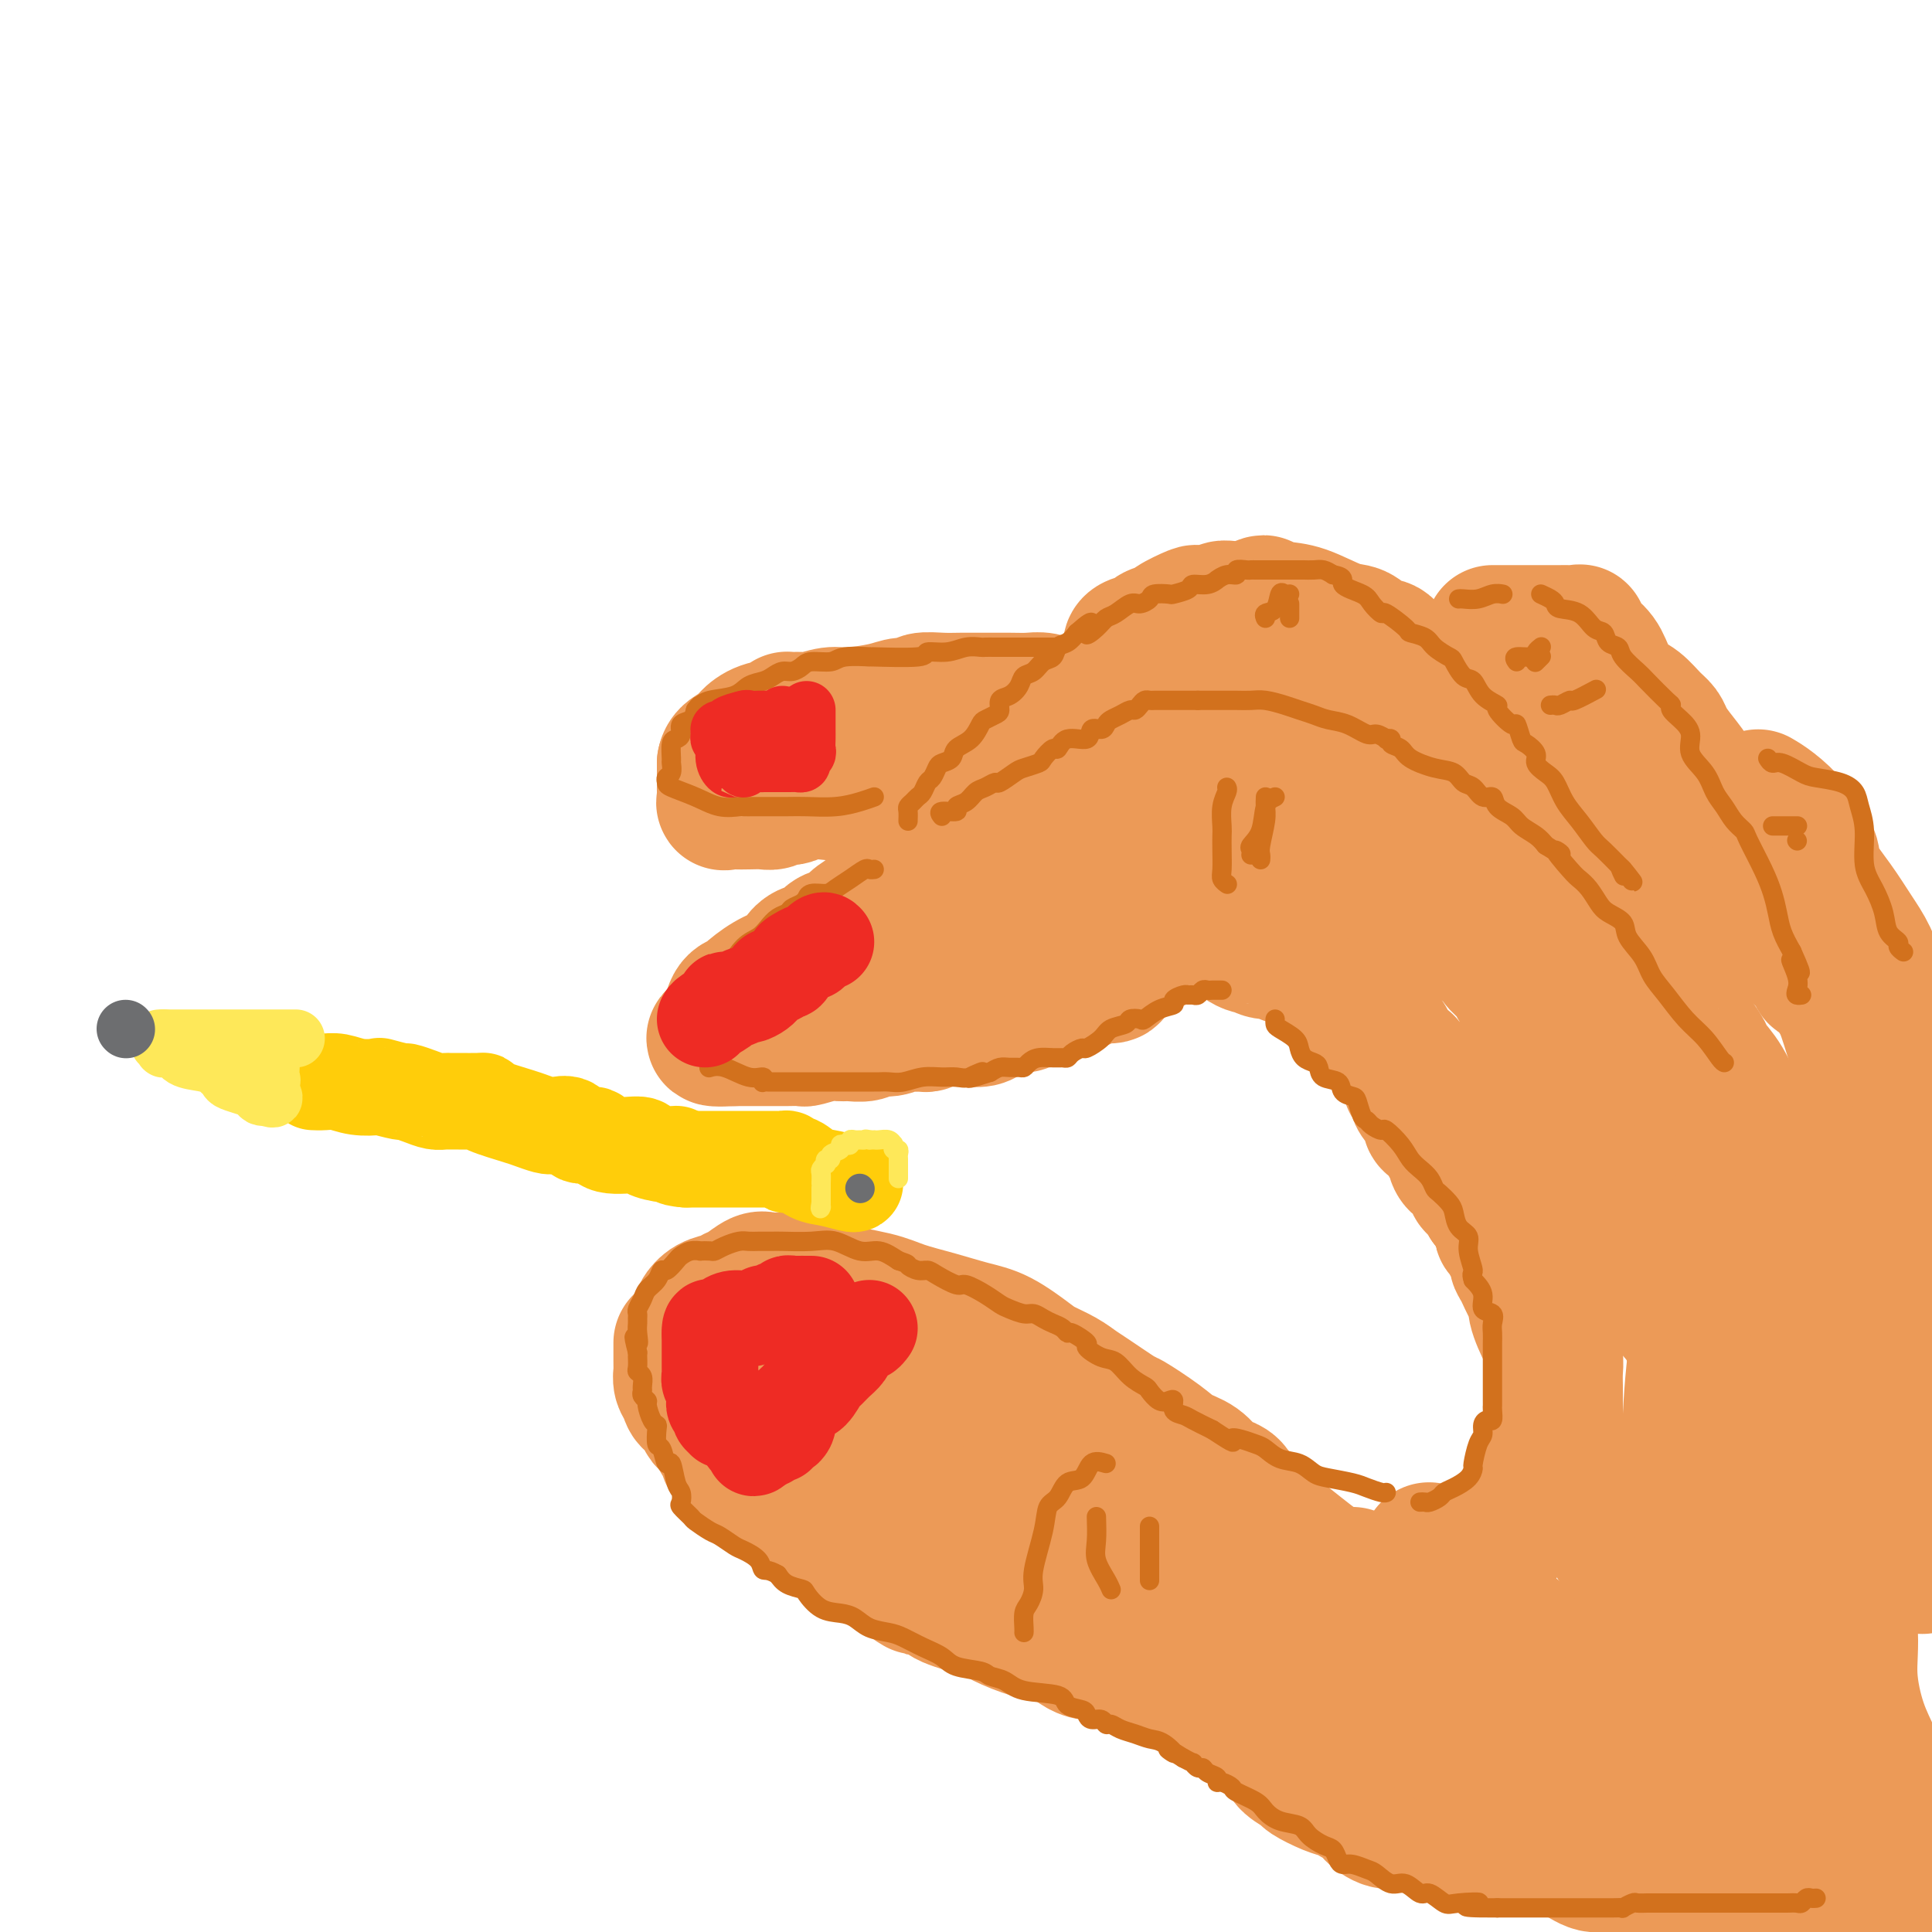 <svg viewBox='0 0 400 400' version='1.1' xmlns='http://www.w3.org/2000/svg' xmlns:xlink='http://www.w3.org/1999/xlink'><g fill='none' stroke='rgb(236,154,87)' stroke-width='28' stroke-linecap='round' stroke-linejoin='round'><path d='M141,278c-0.000,0.333 -0.000,0.667 0,1c0.000,0.333 0.000,0.666 0,1c-0.000,0.334 -0.001,0.670 0,1c0.001,0.330 0.004,0.654 0,1c-0.004,0.346 -0.013,0.713 0,1c0.013,0.287 0.049,0.494 0,1c-0.049,0.506 -0.183,1.309 0,2c0.183,0.691 0.683,1.268 1,2c0.317,0.732 0.452,1.619 1,2c0.548,0.381 1.509,0.257 2,1c0.491,0.743 0.511,2.353 1,3c0.489,0.647 1.448,0.331 2,1c0.552,0.669 0.696,2.325 1,3c0.304,0.675 0.769,0.370 1,1c0.231,0.630 0.230,2.194 1,3c0.770,0.806 2.311,0.852 3,1c0.689,0.148 0.526,0.397 1,1c0.474,0.603 1.585,1.560 2,2c0.415,0.440 0.134,0.362 1,1c0.866,0.638 2.880,1.991 4,3c1.120,1.009 1.348,1.674 2,2c0.652,0.326 1.728,0.314 3,1c1.272,0.686 2.738,2.071 4,3c1.262,0.929 2.319,1.404 3,2c0.681,0.596 0.987,1.314 2,2c1.013,0.686 2.734,1.338 4,2c1.266,0.662 2.076,1.332 3,2c0.924,0.668 1.962,1.334 3,2'/><path d='M186,326c6.087,4.130 3.804,2.454 4,2c0.196,-0.454 2.872,0.315 4,1c1.128,0.685 0.709,1.287 2,2c1.291,0.713 4.291,1.537 6,2c1.709,0.463 2.128,0.567 3,1c0.872,0.433 2.197,1.197 4,2c1.803,0.803 4.085,1.645 6,2c1.915,0.355 3.464,0.221 5,1c1.536,0.779 3.058,2.469 5,3c1.942,0.531 4.304,-0.099 6,0c1.696,0.099 2.724,0.927 4,2c1.276,1.073 2.798,2.393 4,3c1.202,0.607 2.085,0.502 4,1c1.915,0.498 4.864,1.597 6,2c1.136,0.403 0.460,0.108 1,0c0.540,-0.108 2.297,-0.031 3,0c0.703,0.031 0.351,0.015 0,0'/><path d='M145,273c-0.149,-0.219 -0.298,-0.439 0,-1c0.298,-0.561 1.042,-1.464 2,-2c0.958,-0.536 2.128,-0.704 3,-1c0.872,-0.296 1.444,-0.721 2,-1c0.556,-0.279 1.096,-0.414 2,-1c0.904,-0.586 2.171,-1.623 3,-2c0.829,-0.377 1.220,-0.095 2,0c0.780,0.095 1.947,0.003 3,0c1.053,-0.003 1.990,0.082 3,0c1.010,-0.082 2.091,-0.332 3,0c0.909,0.332 1.645,1.244 4,2c2.355,0.756 6.329,1.355 9,2c2.671,0.645 4.039,1.335 6,2c1.961,0.665 4.516,1.305 7,2c2.484,0.695 4.899,1.446 7,2c2.101,0.554 3.890,0.912 6,2c2.110,1.088 4.543,2.908 6,4c1.457,1.092 1.939,1.456 3,2c1.061,0.544 2.699,1.267 4,2c1.301,0.733 2.263,1.477 3,2c0.737,0.523 1.249,0.826 3,2c1.751,1.174 4.741,3.219 6,4c1.259,0.781 0.788,0.297 2,1c1.212,0.703 4.106,2.594 6,4c1.894,1.406 2.787,2.326 4,3c1.213,0.674 2.745,1.100 4,2c1.255,0.900 2.233,2.272 3,3c0.767,0.728 1.322,0.811 2,1c0.678,0.189 1.479,0.482 2,1c0.521,0.518 0.760,1.259 1,2'/><path d='M256,310c8.848,5.815 3.467,2.851 2,2c-1.467,-0.851 0.981,0.411 2,1c1.019,0.589 0.608,0.504 1,1c0.392,0.496 1.587,1.573 2,2c0.413,0.427 0.044,0.206 1,1c0.956,0.794 3.236,2.605 5,4c1.764,1.395 3.014,2.376 4,3c0.986,0.624 1.710,0.893 2,1c0.290,0.107 0.145,0.054 0,0'/><path d='M262,327c-0.283,-0.048 -0.566,-0.096 -1,0c-0.434,0.096 -1.019,0.335 -2,0c-0.981,-0.335 -2.356,-1.244 -2,-1c0.356,0.244 2.444,1.642 -3,-1c-5.444,-2.642 -18.421,-9.324 -25,-13c-6.579,-3.676 -6.759,-4.346 -8,-5c-1.241,-0.654 -3.543,-1.294 -5,-2c-1.457,-0.706 -2.071,-1.480 -3,-2c-0.929,-0.520 -2.174,-0.786 -3,-1c-0.826,-0.214 -1.232,-0.375 -2,-1c-0.768,-0.625 -1.898,-1.715 -3,-3c-1.102,-1.285 -2.176,-2.764 -4,-4c-1.824,-1.236 -4.397,-2.230 -6,-3c-1.603,-0.770 -2.234,-1.317 -4,-2c-1.766,-0.683 -4.666,-1.504 -6,-2c-1.334,-0.496 -1.103,-0.669 -2,-1c-0.897,-0.331 -2.924,-0.821 -4,-1c-1.076,-0.179 -1.201,-0.047 -2,0c-0.799,0.047 -2.270,0.010 -3,0c-0.730,-0.010 -0.717,0.006 -2,0c-1.283,-0.006 -3.860,-0.035 -5,0c-1.140,0.035 -0.842,0.133 -1,0c-0.158,-0.133 -0.773,-0.497 -1,0c-0.227,0.497 -0.065,1.856 0,3c0.065,1.144 0.032,2.072 0,3'/><path d='M165,291c-0.142,1.280 0.502,1.480 2,3c1.498,1.520 3.850,4.360 6,6c2.150,1.640 4.097,2.081 6,3c1.903,0.919 3.760,2.315 6,4c2.240,1.685 4.862,3.658 8,5c3.138,1.342 6.790,2.053 10,3c3.210,0.947 5.977,2.131 9,3c3.023,0.869 6.303,1.423 9,2c2.697,0.577 4.810,1.178 7,2c2.190,0.822 4.457,1.867 6,3c1.543,1.133 2.361,2.356 3,3c0.639,0.644 1.099,0.709 2,1c0.901,0.291 2.243,0.809 3,1c0.757,0.191 0.931,0.055 1,0c0.069,-0.055 0.035,-0.027 0,0'/><path d='M256,349c0.244,0.689 0.489,1.378 1,2c0.511,0.622 1.289,1.178 2,2c0.711,0.822 1.354,1.911 2,3c0.646,1.089 1.295,2.180 2,3c0.705,0.820 1.468,1.371 2,2c0.532,0.629 0.835,1.338 1,2c0.165,0.662 0.194,1.277 1,2c0.806,0.723 2.390,1.555 3,2c0.610,0.445 0.247,0.501 1,1c0.753,0.499 2.622,1.439 4,2c1.378,0.561 2.265,0.744 3,1c0.735,0.256 1.317,0.584 2,1c0.683,0.416 1.468,0.920 2,1c0.532,0.080 0.810,-0.263 1,0c0.190,0.263 0.293,1.131 1,2c0.707,0.869 2.017,1.740 3,2c0.983,0.260 1.638,-0.090 3,0c1.362,0.090 3.430,0.620 5,1c1.570,0.380 2.642,0.610 4,1c1.358,0.390 3.003,0.941 4,1c0.997,0.059 1.347,-0.373 3,0c1.653,0.373 4.609,1.552 6,2c1.391,0.448 1.219,0.167 2,0c0.781,-0.167 2.517,-0.218 4,0c1.483,0.218 2.712,0.706 4,1c1.288,0.294 2.635,0.394 4,1c1.365,0.606 2.747,1.719 4,2c1.253,0.281 2.376,-0.271 4,0c1.624,0.271 3.750,1.363 6,2c2.250,0.637 4.625,0.818 7,1'/><path d='M347,389c11.556,1.867 10.444,0.533 10,0c-0.444,-0.533 -0.222,-0.267 0,0'/><path d='M356,381c-0.375,-0.310 -0.751,-0.621 -1,-1c-0.249,-0.379 -0.372,-0.827 -1,-2c-0.628,-1.173 -1.763,-3.070 -4,-5c-2.237,-1.930 -5.578,-3.892 -9,-6c-3.422,-2.108 -6.926,-4.361 -11,-7c-4.074,-2.639 -8.717,-5.663 -13,-8c-4.283,-2.337 -8.206,-3.985 -11,-5c-2.794,-1.015 -4.460,-1.396 -6,-2c-1.540,-0.604 -2.953,-1.432 -4,-2c-1.047,-0.568 -1.728,-0.877 -2,-1c-0.272,-0.123 -0.136,-0.062 0,0'/><path d='M280,339c-0.005,0.205 -0.010,0.410 0,1c0.010,0.590 0.036,1.566 0,2c-0.036,0.434 -0.132,0.326 0,1c0.132,0.674 0.493,2.130 1,3c0.507,0.870 1.159,1.155 2,2c0.841,0.845 1.870,2.249 3,3c1.130,0.751 2.362,0.849 4,2c1.638,1.151 3.682,3.356 6,5c2.318,1.644 4.911,2.728 8,4c3.089,1.272 6.674,2.733 10,4c3.326,1.267 6.394,2.339 8,3c1.606,0.661 1.750,0.909 2,1c0.250,0.091 0.606,0.024 1,0c0.394,-0.024 0.827,-0.007 1,0c0.173,0.007 0.087,0.003 0,0'/><path d='M328,351c-0.252,0.322 -0.504,0.643 -1,0c-0.496,-0.643 -1.235,-2.251 -2,-3c-0.765,-0.749 -1.557,-0.639 -2,-1c-0.443,-0.361 -0.538,-1.192 -1,-2c-0.462,-0.808 -1.291,-1.593 -2,-2c-0.709,-0.407 -1.299,-0.434 -2,-1c-0.701,-0.566 -1.513,-1.669 -3,-3c-1.487,-1.331 -3.650,-2.889 -5,-4c-1.350,-1.111 -1.888,-1.775 -3,-3c-1.112,-1.225 -2.799,-3.011 -4,-4c-1.201,-0.989 -1.916,-1.179 -3,-2c-1.084,-0.821 -2.538,-2.272 -3,-3c-0.462,-0.728 0.068,-0.735 0,-1c-0.068,-0.265 -0.734,-0.790 -1,-1c-0.266,-0.210 -0.133,-0.105 0,0'/><path d='M280,326c0.957,0.424 1.915,0.848 3,1c1.085,0.152 2.298,0.033 3,0c0.702,-0.033 0.895,0.020 2,0c1.105,-0.020 3.124,-0.113 4,0c0.876,0.113 0.610,0.433 1,0c0.390,-0.433 1.437,-1.618 2,-2c0.563,-0.382 0.644,0.038 1,0c0.356,-0.038 0.988,-0.535 2,-1c1.012,-0.465 2.404,-0.899 3,-1c0.596,-0.101 0.397,0.130 1,0c0.603,-0.130 2.007,-0.622 3,-1c0.993,-0.378 1.574,-0.643 2,-1c0.426,-0.357 0.695,-0.807 1,-1c0.305,-0.193 0.644,-0.131 1,0c0.356,0.131 0.729,0.330 1,0c0.271,-0.330 0.439,-1.187 1,-2c0.561,-0.813 1.513,-1.580 2,-2c0.487,-0.420 0.508,-0.493 1,-1c0.492,-0.507 1.457,-1.449 2,-2c0.543,-0.551 0.666,-0.710 1,-1c0.334,-0.290 0.878,-0.710 1,-1c0.122,-0.290 -0.177,-0.448 0,-1c0.177,-0.552 0.832,-1.496 1,-2c0.168,-0.504 -0.151,-0.568 0,-1c0.151,-0.432 0.771,-1.232 1,-2c0.229,-0.768 0.065,-1.505 0,-2c-0.065,-0.495 -0.033,-0.747 0,-1'/><path d='M320,302c0.475,-1.507 0.663,-0.773 1,-1c0.337,-0.227 0.822,-1.415 1,-2c0.178,-0.585 0.048,-0.565 0,-1c-0.048,-0.435 -0.013,-1.323 0,-2c0.013,-0.677 0.003,-1.143 0,-2c-0.003,-0.857 0.000,-2.105 0,-3c-0.000,-0.895 -0.003,-1.438 0,-2c0.003,-0.562 0.013,-1.145 0,-2c-0.013,-0.855 -0.050,-1.982 0,-3c0.050,-1.018 0.186,-1.926 0,-3c-0.186,-1.074 -0.693,-2.312 -1,-3c-0.307,-0.688 -0.414,-0.825 -1,-2c-0.586,-1.175 -1.649,-3.389 -2,-5c-0.351,-1.611 0.012,-2.621 0,-3c-0.012,-0.379 -0.398,-0.128 -1,-1c-0.602,-0.872 -1.419,-2.867 -2,-4c-0.581,-1.133 -0.925,-1.404 -1,-2c-0.075,-0.596 0.120,-1.518 0,-2c-0.120,-0.482 -0.554,-0.524 -1,-1c-0.446,-0.476 -0.903,-1.384 -1,-2c-0.097,-0.616 0.166,-0.938 0,-1c-0.166,-0.062 -0.762,0.138 -1,0c-0.238,-0.138 -0.119,-0.614 0,-1c0.119,-0.386 0.239,-0.681 0,-1c-0.239,-0.319 -0.837,-0.663 -1,-1c-0.163,-0.337 0.110,-0.668 0,-1c-0.110,-0.332 -0.603,-0.666 -1,-1c-0.397,-0.334 -0.699,-0.667 -1,-1'/><path d='M308,249c-2.346,-5.347 -1.209,-2.713 -1,-2c0.209,0.713 -0.508,-0.494 -1,-1c-0.492,-0.506 -0.758,-0.312 -1,-1c-0.242,-0.688 -0.460,-2.260 -1,-3c-0.540,-0.740 -1.401,-0.649 -2,-1c-0.599,-0.351 -0.938,-1.145 -1,-2c-0.062,-0.855 0.151,-1.772 0,-2c-0.151,-0.228 -0.666,0.234 -1,0c-0.334,-0.234 -0.488,-1.165 -1,-2c-0.512,-0.835 -1.381,-1.576 -2,-2c-0.619,-0.424 -0.988,-0.533 -1,-1c-0.012,-0.467 0.333,-1.292 0,-2c-0.333,-0.708 -1.343,-1.299 -2,-2c-0.657,-0.701 -0.959,-1.510 -1,-2c-0.041,-0.490 0.181,-0.660 0,-1c-0.181,-0.340 -0.765,-0.851 -1,-1c-0.235,-0.149 -0.122,0.063 0,0c0.122,-0.063 0.254,-0.401 0,-1c-0.254,-0.599 -0.894,-1.460 -1,-2c-0.106,-0.540 0.324,-0.760 0,-1c-0.324,-0.240 -1.400,-0.501 -2,-1c-0.600,-0.499 -0.722,-1.235 -1,-2c-0.278,-0.765 -0.711,-1.560 -1,-2c-0.289,-0.440 -0.434,-0.524 -1,-1c-0.566,-0.476 -1.554,-1.344 -2,-2c-0.446,-0.656 -0.351,-1.100 -1,-2c-0.649,-0.900 -2.043,-2.257 -3,-3c-0.957,-0.743 -1.479,-0.871 -2,-1'/><path d='M278,206c-4.749,-7.284 -1.622,-3.993 -1,-3c0.622,0.993 -1.260,-0.311 -2,-1c-0.740,-0.689 -0.339,-0.763 -1,-1c-0.661,-0.237 -2.383,-0.637 -3,-1c-0.617,-0.363 -0.130,-0.690 -1,-1c-0.870,-0.310 -3.097,-0.604 -4,-1c-0.903,-0.396 -0.483,-0.893 -1,-1c-0.517,-0.107 -1.970,0.178 -3,0c-1.030,-0.178 -1.637,-0.817 -2,-1c-0.363,-0.183 -0.483,0.091 -1,0c-0.517,-0.091 -1.432,-0.546 -2,-1c-0.568,-0.454 -0.790,-0.906 -1,-1c-0.210,-0.094 -0.410,0.171 -1,0c-0.590,-0.171 -1.571,-0.778 -2,-1c-0.429,-0.222 -0.308,-0.057 -1,0c-0.692,0.057 -2.198,0.008 -3,0c-0.802,-0.008 -0.901,0.025 -2,0c-1.099,-0.025 -3.198,-0.109 -4,0c-0.802,0.109 -0.308,0.410 -1,1c-0.692,0.590 -2.570,1.467 -4,2c-1.430,0.533 -2.412,0.720 -3,1c-0.588,0.280 -0.782,0.653 -1,1c-0.218,0.347 -0.461,0.667 -1,1c-0.539,0.333 -1.373,0.680 -2,1c-0.627,0.320 -1.047,0.614 -1,1c0.047,0.386 0.559,0.863 0,1c-0.559,0.137 -2.191,-0.066 -3,0c-0.809,0.066 -0.795,0.402 -2,1c-1.205,0.598 -3.630,1.456 -5,2c-1.370,0.544 -1.685,0.772 -2,1'/><path d='M218,206c-4.345,1.946 -2.707,0.310 -2,0c0.707,-0.310 0.482,0.704 0,1c-0.482,0.296 -1.221,-0.128 -2,0c-0.779,0.128 -1.597,0.809 -2,1c-0.403,0.191 -0.390,-0.106 -1,0c-0.610,0.106 -1.843,0.617 -3,1c-1.157,0.383 -2.239,0.637 -3,1c-0.761,0.363 -1.202,0.833 -2,1c-0.798,0.167 -1.954,0.031 -3,0c-1.046,-0.031 -1.982,0.044 -3,0c-1.018,-0.044 -2.117,-0.208 -3,0c-0.883,0.208 -1.548,0.787 -2,1c-0.452,0.213 -0.690,0.061 -1,0c-0.310,-0.061 -0.692,-0.032 -1,0c-0.308,0.032 -0.543,0.065 -1,0c-0.457,-0.065 -1.138,-0.228 -2,0c-0.862,0.228 -1.907,0.846 -3,1c-1.093,0.154 -2.234,-0.156 -3,0c-0.766,0.156 -1.159,0.778 -2,1c-0.841,0.222 -2.132,0.046 -3,0c-0.868,-0.046 -1.312,0.040 -2,0c-0.688,-0.040 -1.620,-0.207 -3,0c-1.380,0.207 -3.208,0.788 -4,1c-0.792,0.212 -0.548,0.057 -1,0c-0.452,-0.057 -1.598,-0.015 -3,0c-1.402,0.015 -3.058,0.004 -4,0c-0.942,-0.004 -1.170,-0.001 -2,0c-0.830,0.001 -2.262,0.000 -3,0c-0.738,-0.000 -0.782,-0.000 -1,0c-0.218,0.000 -0.609,0.000 -1,0'/><path d='M152,215c-7.652,0.417 -2.780,-0.540 -1,-1c1.780,-0.460 0.470,-0.424 0,-1c-0.470,-0.576 -0.101,-1.763 0,-2c0.101,-0.237 -0.067,0.477 0,0c0.067,-0.477 0.367,-2.144 1,-3c0.633,-0.856 1.598,-0.900 2,-1c0.402,-0.100 0.242,-0.254 1,-1c0.758,-0.746 2.434,-2.083 4,-3c1.566,-0.917 3.023,-1.416 4,-2c0.977,-0.584 1.473,-1.255 2,-2c0.527,-0.745 1.085,-1.564 2,-2c0.915,-0.436 2.188,-0.488 3,-1c0.812,-0.512 1.162,-1.485 2,-2c0.838,-0.515 2.163,-0.572 3,-1c0.837,-0.428 1.185,-1.227 2,-2c0.815,-0.773 2.098,-1.521 3,-2c0.902,-0.479 1.423,-0.689 2,-1c0.577,-0.311 1.212,-0.721 2,-1c0.788,-0.279 1.731,-0.426 3,-1c1.269,-0.574 2.866,-1.577 4,-2c1.134,-0.423 1.805,-0.268 3,-1c1.195,-0.732 2.913,-2.352 4,-3c1.087,-0.648 1.544,-0.324 2,0'/><path d='M200,180c5.698,-3.035 3.442,-2.124 3,-2c-0.442,0.124 0.929,-0.539 2,-1c1.071,-0.461 1.842,-0.720 3,-1c1.158,-0.280 2.704,-0.582 4,-1c1.296,-0.418 2.342,-0.953 3,-1c0.658,-0.047 0.928,0.395 2,0c1.072,-0.395 2.945,-1.626 4,-2c1.055,-0.374 1.293,0.110 2,0c0.707,-0.110 1.883,-0.814 3,-1c1.117,-0.186 2.174,0.146 3,0c0.826,-0.146 1.419,-0.771 2,-1c0.581,-0.229 1.149,-0.061 2,0c0.851,0.061 1.986,0.016 3,0c1.014,-0.016 1.909,-0.004 3,0c1.091,0.004 2.379,0.000 3,0c0.621,-0.000 0.576,0.003 1,0c0.424,-0.003 1.318,-0.013 2,0c0.682,0.013 1.153,0.048 2,0c0.847,-0.048 2.068,-0.179 3,0c0.932,0.179 1.573,0.670 3,1c1.427,0.330 3.639,0.501 6,1c2.361,0.499 4.869,1.327 7,2c2.131,0.673 3.884,1.192 6,2c2.116,0.808 4.593,1.904 7,3c2.407,1.096 4.743,2.192 7,3c2.257,0.808 4.436,1.330 6,2c1.564,0.670 2.513,1.489 3,2c0.487,0.511 0.512,0.714 1,1c0.488,0.286 1.439,0.654 2,1c0.561,0.346 0.732,0.670 1,1c0.268,0.330 0.634,0.665 1,1'/><path d='M300,190c4.340,2.527 1.189,1.846 1,2c-0.189,0.154 2.583,1.144 4,2c1.417,0.856 1.478,1.578 2,2c0.522,0.422 1.503,0.542 2,1c0.497,0.458 0.510,1.253 1,2c0.490,0.747 1.459,1.446 2,2c0.541,0.554 0.656,0.963 1,1c0.344,0.037 0.917,-0.296 1,0c0.083,0.296 -0.322,1.222 0,2c0.322,0.778 1.373,1.407 2,2c0.627,0.593 0.830,1.150 1,2c0.170,0.850 0.305,1.993 1,3c0.695,1.007 1.949,1.878 3,3c1.051,1.122 1.899,2.494 2,3c0.101,0.506 -0.546,0.144 0,1c0.546,0.856 2.286,2.929 3,4c0.714,1.071 0.401,1.141 1,2c0.599,0.859 2.110,2.509 3,4c0.890,1.491 1.159,2.825 2,4c0.841,1.175 2.253,2.191 3,3c0.747,0.809 0.828,1.411 1,2c0.172,0.589 0.435,1.163 1,2c0.565,0.837 1.432,1.936 2,3c0.568,1.064 0.837,2.094 1,3c0.163,0.906 0.220,1.687 1,3c0.780,1.313 2.283,3.158 3,4c0.717,0.842 0.648,0.681 1,1c0.352,0.319 1.125,1.116 2,2c0.875,0.884 1.851,1.853 3,3c1.149,1.147 2.471,2.470 4,4c1.529,1.530 3.264,3.265 5,5'/><path d='M359,267c3.509,3.845 3.280,3.959 4,5c0.720,1.041 2.389,3.011 3,3c0.611,-0.011 0.165,-2.003 0,-3c-0.165,-0.997 -0.047,-0.999 0,-1c0.047,-0.001 0.024,-0.000 0,0'/><path d='M344,257c0.267,1.122 0.535,2.244 1,4c0.465,1.756 1.129,4.145 2,7c0.871,2.855 1.950,6.177 3,9c1.050,2.823 2.072,5.149 3,7c0.928,1.851 1.762,3.228 2,4c0.238,0.772 -0.121,0.941 0,1c0.121,0.059 0.722,0.009 1,0c0.278,-0.009 0.232,0.022 0,1c-0.232,0.978 -0.651,2.903 -1,4c-0.349,1.097 -0.629,1.366 -1,2c-0.371,0.634 -0.834,1.634 -1,2c-0.166,0.366 -0.034,0.098 0,0c0.034,-0.098 -0.029,-0.026 1,0c1.029,0.026 3.151,0.008 4,0c0.849,-0.008 0.424,-0.004 0,0'/><path d='M361,297c-1.084,0.188 -2.169,0.375 -4,1c-1.831,0.625 -4.410,1.687 -7,3c-2.590,1.313 -5.192,2.877 -7,4c-1.808,1.123 -2.823,1.804 -4,3c-1.177,1.196 -2.515,2.905 -3,4c-0.485,1.095 -0.115,1.576 0,2c0.115,0.424 -0.025,0.793 0,1c0.025,0.207 0.215,0.254 0,1c-0.215,0.746 -0.836,2.190 -1,3c-0.164,0.810 0.129,0.985 0,1c-0.129,0.015 -0.680,-0.130 0,0c0.680,0.130 2.592,0.535 6,0c3.408,-0.535 8.312,-2.009 13,-4c4.688,-1.991 9.161,-4.499 12,-7c2.839,-2.501 4.046,-4.996 5,-8c0.954,-3.004 1.656,-6.517 2,-9c0.344,-2.483 0.331,-3.935 0,-5c-0.331,-1.065 -0.979,-1.743 -2,-2c-1.021,-0.257 -2.414,-0.094 -3,0c-0.586,0.094 -0.363,0.118 0,0c0.363,-0.118 0.867,-0.378 1,-1c0.133,-0.622 -0.105,-1.606 0,-3c0.105,-1.394 0.552,-3.197 1,-5'/><path d='M370,276c0.333,-1.500 0.167,-0.750 0,0'/><path d='M336,224c0.094,-0.214 0.188,-0.428 0,-1c-0.188,-0.572 -0.656,-1.502 -1,-2c-0.344,-0.498 -0.562,-0.564 -1,-1c-0.438,-0.436 -1.097,-1.240 -2,-2c-0.903,-0.760 -2.051,-1.474 -3,-2c-0.949,-0.526 -1.700,-0.865 -2,-1c-0.300,-0.135 -0.150,-0.068 0,0'/><path d='M314,219c-0.074,0.156 -0.147,0.311 1,2c1.147,1.689 3.516,4.910 5,7c1.484,2.090 2.083,3.048 3,5c0.917,1.952 2.151,4.899 3,7c0.849,2.101 1.314,3.356 2,5c0.686,1.644 1.594,3.677 3,6c1.406,2.323 3.309,4.935 5,7c1.691,2.065 3.171,3.583 5,6c1.829,2.417 4.007,5.733 6,8c1.993,2.267 3.802,3.484 5,5c1.198,1.516 1.784,3.331 2,4c0.216,0.669 0.062,0.191 0,0c-0.062,-0.191 -0.031,-0.096 0,0'/><path d='M266,167c-0.518,-0.468 -1.036,-0.935 -1,-1c0.036,-0.065 0.627,0.273 0,0c-0.627,-0.273 -2.473,-1.155 -4,-2c-1.527,-0.845 -2.734,-1.652 -4,-2c-1.266,-0.348 -2.590,-0.237 -4,-1c-1.410,-0.763 -2.907,-2.401 -4,-3c-1.093,-0.599 -1.781,-0.161 -2,0c-0.219,0.161 0.033,0.043 0,0c-0.033,-0.043 -0.350,-0.011 -1,0c-0.650,0.011 -1.634,0.000 -2,0c-0.366,-0.000 -0.115,0.010 -1,0c-0.885,-0.010 -2.906,-0.041 -4,0c-1.094,0.041 -1.262,0.155 -2,0c-0.738,-0.155 -2.046,-0.577 -3,-1c-0.954,-0.423 -1.556,-0.846 -2,-1c-0.444,-0.154 -0.732,-0.038 -1,0c-0.268,0.038 -0.518,-0.000 -1,0c-0.482,0.000 -1.196,0.038 -2,0c-0.804,-0.038 -1.696,-0.154 -3,0c-1.304,0.154 -3.018,0.577 -4,1c-0.982,0.423 -1.231,0.844 -2,1c-0.769,0.156 -2.056,0.045 -3,0c-0.944,-0.045 -1.544,-0.026 -2,0c-0.456,0.026 -0.768,0.059 -1,0c-0.232,-0.059 -0.386,-0.209 -1,0c-0.614,0.209 -1.689,0.778 -3,1c-1.311,0.222 -2.857,0.098 -4,0c-1.143,-0.098 -1.884,-0.171 -3,0c-1.116,0.171 -2.608,0.584 -4,1c-1.392,0.416 -2.683,0.833 -4,1c-1.317,0.167 -2.658,0.083 -4,0'/><path d='M190,161c-6.657,0.714 -2.800,-0.001 -2,0c0.800,0.001 -1.457,0.717 -3,1c-1.543,0.283 -2.371,0.132 -3,0c-0.629,-0.132 -1.059,-0.245 -2,0c-0.941,0.245 -2.394,0.849 -3,1c-0.606,0.151 -0.365,-0.152 -1,0c-0.635,0.152 -2.145,0.759 -3,1c-0.855,0.241 -1.054,0.116 -2,0c-0.946,-0.116 -2.638,-0.223 -4,0c-1.362,0.223 -2.395,0.778 -3,1c-0.605,0.222 -0.784,0.112 -1,0c-0.216,-0.112 -0.470,-0.226 -1,0c-0.530,0.226 -1.337,0.792 -2,1c-0.663,0.208 -1.183,0.058 -2,0c-0.817,-0.058 -1.932,-0.022 -3,0c-1.068,0.022 -2.090,0.032 -3,0c-0.910,-0.032 -1.708,-0.106 -2,0c-0.292,0.106 -0.078,0.393 0,0c0.078,-0.393 0.021,-1.467 0,-2c-0.021,-0.533 -0.006,-0.525 0,-1c0.006,-0.475 0.002,-1.434 0,-2c-0.002,-0.566 -0.000,-0.739 0,-1c0.000,-0.261 0.000,-0.609 0,-1c-0.000,-0.391 -0.000,-0.826 0,-1c0.000,-0.174 0.000,-0.087 0,0'/><path d='M150,158c0.281,-1.825 1.984,-2.388 3,-3c1.016,-0.612 1.343,-1.274 2,-2c0.657,-0.726 1.642,-1.515 3,-2c1.358,-0.485 3.088,-0.666 4,-1c0.912,-0.334 1.005,-0.820 1,-1c-0.005,-0.180 -0.108,-0.052 0,0c0.108,0.052 0.426,0.029 1,0c0.574,-0.029 1.403,-0.063 2,0c0.597,0.063 0.963,0.223 2,0c1.037,-0.223 2.744,-0.829 4,-1c1.256,-0.171 2.060,0.094 4,0c1.940,-0.094 5.015,-0.547 7,-1c1.985,-0.453 2.879,-0.906 4,-1c1.121,-0.094 2.469,0.171 3,0c0.531,-0.171 0.245,-0.778 1,-1c0.755,-0.222 2.551,-0.059 4,0c1.449,0.059 2.550,0.015 4,0c1.450,-0.015 3.247,-0.000 5,0c1.753,0.000 3.462,-0.014 5,0c1.538,0.014 2.907,0.056 4,0c1.093,-0.056 1.911,-0.211 3,0c1.089,0.211 2.450,0.789 4,1c1.550,0.211 3.289,0.056 5,0c1.711,-0.056 3.395,-0.011 5,0c1.605,0.011 3.132,-0.011 5,0c1.868,0.011 4.078,0.054 6,0c1.922,-0.054 3.556,-0.207 5,0c1.444,0.207 2.698,0.773 4,1c1.302,0.227 2.651,0.113 4,0'/><path d='M254,147c9.568,0.553 3.988,0.936 3,1c-0.988,0.064 2.618,-0.190 5,0c2.382,0.190 3.542,0.824 5,1c1.458,0.176 3.216,-0.107 5,0c1.784,0.107 3.595,0.603 5,1c1.405,0.397 2.404,0.694 4,1c1.596,0.306 3.790,0.620 5,1c1.210,0.380 1.438,0.826 2,1c0.562,0.174 1.459,0.077 2,0c0.541,-0.077 0.727,-0.134 1,0c0.273,0.134 0.633,0.459 1,1c0.367,0.541 0.741,1.299 1,2c0.259,0.701 0.404,1.346 1,2c0.596,0.654 1.644,1.319 3,2c1.356,0.681 3.020,1.380 4,2c0.980,0.620 1.277,1.162 2,2c0.723,0.838 1.873,1.972 3,3c1.127,1.028 2.230,1.951 3,3c0.770,1.049 1.208,2.224 2,3c0.792,0.776 1.937,1.152 3,2c1.063,0.848 2.042,2.167 3,3c0.958,0.833 1.893,1.179 3,2c1.107,0.821 2.385,2.117 3,3c0.615,0.883 0.568,1.353 1,2c0.432,0.647 1.342,1.472 2,2c0.658,0.528 1.063,0.760 2,2c0.937,1.240 2.406,3.488 4,5c1.594,1.512 3.313,2.289 4,3c0.687,0.711 0.344,1.355 0,2'/><path d='M336,199c8.334,8.119 6.168,5.416 6,5c-0.168,-0.416 1.661,1.454 3,3c1.339,1.546 2.189,2.770 3,4c0.811,1.230 1.585,2.468 2,3c0.415,0.532 0.472,0.357 1,1c0.528,0.643 1.527,2.104 2,3c0.473,0.896 0.419,1.228 1,2c0.581,0.772 1.795,1.985 3,4c1.205,2.015 2.401,4.834 3,6c0.599,1.166 0.602,0.680 1,1c0.398,0.320 1.189,1.445 2,2c0.811,0.555 1.640,0.541 2,1c0.360,0.459 0.251,1.393 1,2c0.749,0.607 2.357,0.888 3,1c0.643,0.112 0.322,0.056 0,0'/><path d='M234,135c0.006,0.089 0.013,0.179 0,0c-0.013,-0.179 -0.045,-0.626 0,-1c0.045,-0.374 0.166,-0.676 1,-1c0.834,-0.324 2.382,-0.669 3,-1c0.618,-0.331 0.307,-0.649 1,-1c0.693,-0.351 2.388,-0.735 3,-1c0.612,-0.265 0.139,-0.411 1,-1c0.861,-0.589 3.057,-1.621 4,-2c0.943,-0.379 0.633,-0.105 1,0c0.367,0.105 1.410,0.042 2,0c0.590,-0.042 0.726,-0.064 1,0c0.274,0.064 0.687,0.214 1,0c0.313,-0.214 0.525,-0.793 1,-1c0.475,-0.207 1.211,-0.042 2,0c0.789,0.042 1.631,-0.038 2,0c0.369,0.038 0.266,0.193 1,0c0.734,-0.193 2.307,-0.734 3,-1c0.693,-0.266 0.506,-0.255 1,0c0.494,0.255 1.668,0.755 3,1c1.332,0.245 2.823,0.236 5,1c2.177,0.764 5.039,2.302 7,3c1.961,0.698 3.021,0.557 4,1c0.979,0.443 1.877,1.470 3,2c1.123,0.530 2.469,0.565 3,1c0.531,0.435 0.245,1.271 1,2c0.755,0.729 2.549,1.350 4,2c1.451,0.650 2.557,1.329 4,2c1.443,0.671 3.221,1.336 5,2'/><path d='M301,142c7.649,3.679 6.770,4.377 7,5c0.230,0.623 1.569,1.172 3,2c1.431,0.828 2.953,1.937 4,3c1.047,1.063 1.618,2.081 3,3c1.382,0.919 3.575,1.739 5,3c1.425,1.261 2.082,2.964 3,4c0.918,1.036 2.095,1.404 3,2c0.905,0.596 1.537,1.420 2,2c0.463,0.580 0.757,0.917 1,1c0.243,0.083 0.435,-0.087 1,0c0.565,0.087 1.502,0.432 2,1c0.498,0.568 0.558,1.360 1,2c0.442,0.640 1.266,1.130 2,2c0.734,0.870 1.376,2.122 2,3c0.624,0.878 1.229,1.384 2,3c0.771,1.616 1.709,4.342 3,6c1.291,1.658 2.934,2.249 4,3c1.066,0.751 1.556,1.664 2,2c0.444,0.336 0.841,0.096 1,0c0.159,-0.096 0.079,-0.048 0,0'/><path d='M309,131c0.280,0.000 0.561,0.000 1,0c0.439,-0.000 1.037,-0.000 2,0c0.963,0.000 2.290,0.000 4,0c1.710,-0.000 3.803,-0.002 5,0c1.197,0.002 1.499,0.006 2,0c0.501,-0.006 1.202,-0.021 2,0c0.798,0.021 1.693,0.080 2,0c0.307,-0.080 0.024,-0.299 0,0c-0.024,0.299 0.209,1.115 1,2c0.791,0.885 2.141,1.841 3,3c0.859,1.159 1.228,2.523 2,4c0.772,1.477 1.947,3.067 3,4c1.053,0.933 1.986,1.210 3,2c1.014,0.790 2.111,2.092 3,3c0.889,0.908 1.571,1.422 2,2c0.429,0.578 0.605,1.218 1,2c0.395,0.782 1.010,1.705 2,3c0.990,1.295 2.357,2.963 3,4c0.643,1.037 0.564,1.442 1,2c0.436,0.558 1.389,1.270 2,2c0.611,0.730 0.880,1.479 1,2c0.120,0.521 0.091,0.814 0,1c-0.091,0.186 -0.246,0.265 0,1c0.246,0.735 0.892,2.125 1,3c0.108,0.875 -0.322,1.235 0,2c0.322,0.765 1.394,1.937 2,3c0.606,1.063 0.744,2.018 1,3c0.256,0.982 0.628,1.991 1,3'/><path d='M359,182c1.459,2.907 2.105,1.173 3,2c0.895,0.827 2.037,4.215 3,6c0.963,1.785 1.747,1.966 3,3c1.253,1.034 2.976,2.922 4,4c1.024,1.078 1.349,1.347 2,2c0.651,0.653 1.627,1.690 2,2c0.373,0.310 0.141,-0.107 0,0c-0.141,0.107 -0.193,0.738 0,1c0.193,0.262 0.631,0.154 1,0c0.369,-0.154 0.668,-0.355 1,0c0.332,0.355 0.697,1.266 1,2c0.303,0.734 0.544,1.291 1,2c0.456,0.709 1.127,1.569 2,4c0.873,2.431 1.950,6.434 3,9c1.050,2.566 2.074,3.695 3,5c0.926,1.305 1.753,2.787 2,4c0.247,1.213 -0.088,2.157 0,3c0.088,0.843 0.598,1.585 1,2c0.402,0.415 0.696,0.504 1,1c0.304,0.496 0.618,1.401 1,2c0.382,0.599 0.834,0.892 1,1c0.166,0.108 0.048,0.031 0,0c-0.048,-0.031 -0.024,-0.015 0,0'/><path d='M364,165c0.860,0.503 1.719,1.007 3,2c1.281,0.993 2.982,2.476 4,4c1.018,1.524 1.353,3.089 2,4c0.647,0.911 1.604,1.168 2,2c0.396,0.832 0.229,2.238 1,4c0.771,1.762 2.479,3.879 4,6c1.521,2.121 2.854,4.246 4,6c1.146,1.754 2.104,3.138 3,5c0.896,1.862 1.728,4.201 3,7c1.272,2.799 2.982,6.058 4,8c1.018,1.942 1.345,2.566 2,4c0.655,1.434 1.640,3.678 2,5c0.360,1.322 0.097,1.721 0,2c-0.097,0.279 -0.026,0.437 0,1c0.026,0.563 0.007,1.532 0,3c-0.007,1.468 -0.002,3.435 0,5c0.002,1.565 0.000,2.728 0,4c-0.000,1.272 -0.000,2.651 0,4c0.000,1.349 0.000,2.666 0,6c-0.000,3.334 -0.000,8.685 0,12c0.000,3.315 0.000,4.592 0,7c-0.000,2.408 -0.000,5.945 0,9c0.000,3.055 0.000,5.629 0,8c-0.000,2.371 -0.000,4.539 0,7c0.000,2.461 0.000,5.216 0,8c-0.000,2.784 -0.000,5.596 0,8c0.000,2.404 0.000,4.401 0,6c-0.000,1.599 -0.000,2.799 0,4'/><path d='M398,316c0.000,15.067 0.000,5.733 0,2c-0.000,-3.733 0.000,-1.867 0,0'/><path d='M385,243c0.061,0.922 0.121,1.844 0,3c-0.121,1.156 -0.425,2.546 -1,4c-0.575,1.454 -1.423,2.971 -2,5c-0.577,2.029 -0.883,4.569 -1,7c-0.117,2.431 -0.045,4.752 0,8c0.045,3.248 0.065,7.422 0,11c-0.065,3.578 -0.213,6.560 0,9c0.213,2.440 0.789,4.339 1,7c0.211,2.661 0.056,6.084 0,8c-0.056,1.916 -0.015,2.323 0,3c0.015,0.677 0.004,1.622 0,2c-0.004,0.378 -0.002,0.189 0,0'/><path d='M358,252c-0.452,3.769 -0.904,7.538 -2,11c-1.096,3.462 -2.838,6.615 -4,12c-1.162,5.385 -1.746,13.000 -2,18c-0.254,5.000 -0.180,7.385 0,10c0.180,2.615 0.465,5.461 1,8c0.535,2.539 1.320,4.772 3,7c1.680,2.228 4.254,4.453 6,6c1.746,1.547 2.662,2.417 3,3c0.338,0.583 0.096,0.881 0,1c-0.096,0.119 -0.048,0.060 0,0'/><path d='M356,289c-0.344,0.361 -0.687,0.723 -1,2c-0.313,1.277 -0.595,3.470 -1,5c-0.405,1.530 -0.935,2.397 -1,8c-0.065,5.603 0.333,15.942 0,20c-0.333,4.058 -1.397,1.833 0,6c1.397,4.167 5.254,14.724 7,19c1.746,4.276 1.382,2.270 4,4c2.618,1.730 8.217,7.196 12,10c3.783,2.804 5.749,2.947 7,3c1.251,0.053 1.786,0.015 2,0c0.214,-0.015 0.107,-0.008 0,0'/><path d='M360,331c-0.787,1.173 -1.575,2.345 -2,4c-0.425,1.655 -0.489,3.792 -1,6c-0.511,2.208 -1.471,4.486 -2,7c-0.529,2.514 -0.628,5.262 1,8c1.628,2.738 4.983,5.466 7,7c2.017,1.534 2.697,1.875 4,2c1.303,0.125 3.229,0.036 4,0c0.771,-0.036 0.385,-0.018 0,0'/><path d='M338,342c0.085,0.648 0.170,1.295 1,2c0.830,0.705 2.404,1.467 4,3c1.596,1.533 3.213,3.836 4,5c0.787,1.164 0.745,1.190 4,4c3.255,2.810 9.807,8.405 14,11c4.193,2.595 6.027,2.191 7,2c0.973,-0.191 1.084,-0.167 2,0c0.916,0.167 2.637,0.478 4,0c1.363,-0.478 2.367,-1.744 3,-3c0.633,-1.256 0.895,-2.502 1,-3c0.105,-0.498 0.052,-0.249 0,0'/><path d='M381,311c-0.017,-0.125 -0.034,-0.250 0,1c0.034,1.250 0.119,3.876 0,6c-0.119,2.124 -0.443,3.747 0,7c0.443,3.253 1.651,8.138 2,12c0.349,3.862 -0.162,6.703 0,10c0.162,3.297 0.996,7.052 2,10c1.004,2.948 2.176,5.089 3,7c0.824,1.911 1.299,3.591 2,5c0.701,1.409 1.629,2.545 2,3c0.371,0.455 0.186,0.227 0,0'/><path d='M378,342c0.007,0.265 0.013,0.530 0,2c-0.013,1.470 -0.047,4.146 0,7c0.047,2.854 0.173,5.885 0,8c-0.173,2.115 -0.645,3.313 0,7c0.645,3.687 2.408,9.864 3,13c0.592,3.136 0.014,3.232 0,4c-0.014,0.768 0.535,2.207 1,3c0.465,0.793 0.847,0.941 1,1c0.153,0.059 0.076,0.030 0,0'/><path d='M363,377c-0.340,0.386 -0.680,0.772 -1,1c-0.320,0.228 -0.620,0.299 -1,1c-0.380,0.701 -0.840,2.034 -1,3c-0.160,0.966 -0.022,1.567 0,2c0.022,0.433 -0.074,0.697 0,1c0.074,0.303 0.319,0.643 1,1c0.681,0.357 1.799,0.731 3,1c1.201,0.269 2.487,0.433 5,1c2.513,0.567 6.254,1.537 10,2c3.746,0.463 7.499,0.418 11,1c3.501,0.582 6.751,1.791 10,3'/><path d='M190,200c-0.178,-0.281 -0.356,-0.562 0,-1c0.356,-0.438 1.245,-1.031 2,-2c0.755,-0.969 1.377,-2.312 3,-3c1.623,-0.688 4.247,-0.720 7,-1c2.753,-0.280 5.636,-0.807 9,-1c3.364,-0.193 7.211,-0.052 12,0c4.789,0.052 10.520,0.014 15,0c4.480,-0.014 7.709,-0.004 9,0c1.291,0.004 0.646,0.002 0,0'/></g>
<g fill='none' stroke='rgb(210,113,29)' stroke-width='4' stroke-linecap='round' stroke-linejoin='round'><path d='M376,393c-0.335,0.030 -0.670,0.061 -1,0c-0.330,-0.061 -0.655,-0.212 -1,0c-0.345,0.212 -0.712,0.789 -1,1c-0.288,0.211 -0.499,0.057 -1,0c-0.501,-0.057 -1.293,-0.015 -2,0c-0.707,0.015 -1.330,0.004 -2,0c-0.670,-0.004 -1.389,-0.001 -2,0c-0.611,0.001 -1.115,0.000 -2,0c-0.885,-0.000 -2.151,-0.000 -3,0c-0.849,0.000 -1.281,0.000 -2,0c-0.719,-0.000 -1.725,-0.000 -3,0c-1.275,0.000 -2.818,0.000 -4,0c-1.182,-0.000 -2.003,-0.000 -3,0c-0.997,0.000 -2.169,0.000 -3,0c-0.831,-0.000 -1.321,-0.001 -2,0c-0.679,0.001 -1.549,0.004 -2,0c-0.451,-0.004 -0.484,-0.015 -1,0c-0.516,0.015 -1.516,0.057 -2,0c-0.484,-0.057 -0.452,-0.211 -1,0c-0.548,0.211 -1.677,0.789 -2,1c-0.323,0.211 0.159,0.057 0,0c-0.159,-0.057 -0.959,-0.015 -2,0c-1.041,0.015 -2.325,0.004 -4,0c-1.675,-0.004 -3.743,-0.001 -5,0c-1.257,0.001 -1.704,0.000 -3,0c-1.296,-0.000 -3.440,-0.000 -5,0c-1.560,0.000 -2.535,0.000 -3,0c-0.465,-0.000 -0.418,-0.000 -1,0c-0.582,0.000 -1.791,0.000 -3,0'/><path d='M310,395c-10.911,0.092 -5.188,-0.677 -4,-1c1.188,-0.323 -2.160,-0.200 -4,0c-1.840,0.200 -2.172,0.476 -3,0c-0.828,-0.476 -2.151,-1.704 -3,-2c-0.849,-0.296 -1.224,0.338 -2,0c-0.776,-0.338 -1.955,-1.650 -3,-2c-1.045,-0.350 -1.957,0.260 -3,0c-1.043,-0.260 -2.216,-1.392 -3,-2c-0.784,-0.608 -1.179,-0.692 -2,-1c-0.821,-0.308 -2.067,-0.841 -3,-1c-0.933,-0.159 -1.553,0.057 -2,0c-0.447,-0.057 -0.723,-0.386 -1,-1c-0.277,-0.614 -0.556,-1.511 -1,-2c-0.444,-0.489 -1.054,-0.568 -2,-1c-0.946,-0.432 -2.229,-1.218 -3,-2c-0.771,-0.782 -1.030,-1.561 -2,-2c-0.970,-0.439 -2.650,-0.537 -4,-1c-1.350,-0.463 -2.368,-1.291 -3,-2c-0.632,-0.709 -0.877,-1.299 -2,-2c-1.123,-0.701 -3.122,-1.511 -4,-2c-0.878,-0.489 -0.634,-0.655 -1,-1c-0.366,-0.345 -1.341,-0.867 -2,-1c-0.659,-0.133 -1.002,0.123 -1,0c0.002,-0.123 0.350,-0.625 0,-1c-0.350,-0.375 -1.399,-0.621 -2,-1c-0.601,-0.379 -0.755,-0.889 -1,-1c-0.245,-0.111 -0.581,0.176 -1,0c-0.419,-0.176 -0.920,-0.817 -1,-1c-0.080,-0.183 0.263,0.090 0,0c-0.263,-0.090 -1.131,-0.545 -2,-1'/><path d='M245,364c-5.321,-3.367 -2.622,-1.283 -2,-1c0.622,0.283 -0.831,-1.235 -2,-2c-1.169,-0.765 -2.054,-0.778 -3,-1c-0.946,-0.222 -1.954,-0.652 -3,-1c-1.046,-0.348 -2.129,-0.614 -3,-1c-0.871,-0.386 -1.529,-0.891 -2,-1c-0.471,-0.109 -0.754,0.178 -1,0c-0.246,-0.178 -0.455,-0.820 -1,-1c-0.545,-0.180 -1.426,0.102 -2,0c-0.574,-0.102 -0.842,-0.590 -1,-1c-0.158,-0.410 -0.205,-0.744 -1,-1c-0.795,-0.256 -2.339,-0.436 -3,-1c-0.661,-0.564 -0.439,-1.513 -2,-2c-1.561,-0.487 -4.904,-0.511 -7,-1c-2.096,-0.489 -2.944,-1.444 -4,-2c-1.056,-0.556 -2.319,-0.715 -3,-1c-0.681,-0.285 -0.780,-0.696 -2,-1c-1.220,-0.304 -3.560,-0.501 -5,-1c-1.440,-0.499 -1.978,-1.298 -3,-2c-1.022,-0.702 -2.528,-1.305 -4,-2c-1.472,-0.695 -2.910,-1.482 -4,-2c-1.090,-0.518 -1.831,-0.767 -3,-1c-1.169,-0.233 -2.765,-0.451 -4,-1c-1.235,-0.549 -2.108,-1.428 -3,-2c-0.892,-0.572 -1.804,-0.835 -3,-1c-1.196,-0.165 -2.677,-0.232 -4,-1c-1.323,-0.768 -2.489,-2.237 -3,-3c-0.511,-0.763 -0.368,-0.821 -1,-1c-0.632,-0.179 -2.038,-0.480 -3,-1c-0.962,-0.520 -1.481,-1.260 -2,-2'/><path d='M161,326c-2.054,-1.218 -2.690,-0.764 -3,-1c-0.310,-0.236 -0.294,-1.161 -1,-2c-0.706,-0.839 -2.133,-1.591 -3,-2c-0.867,-0.409 -1.173,-0.476 -2,-1c-0.827,-0.524 -2.177,-1.506 -3,-2c-0.823,-0.494 -1.121,-0.498 -2,-1c-0.879,-0.502 -2.340,-1.500 -3,-2c-0.660,-0.500 -0.520,-0.501 -1,-1c-0.480,-0.499 -1.582,-1.494 -2,-2c-0.418,-0.506 -0.154,-0.521 0,-1c0.154,-0.479 0.196,-1.421 0,-2c-0.196,-0.579 -0.631,-0.793 -1,-2c-0.369,-1.207 -0.674,-3.406 -1,-4c-0.326,-0.594 -0.675,0.415 -1,0c-0.325,-0.415 -0.626,-2.256 -1,-3c-0.374,-0.744 -0.822,-0.392 -1,-1c-0.178,-0.608 -0.085,-2.176 0,-3c0.085,-0.824 0.163,-0.903 0,-1c-0.163,-0.097 -0.565,-0.211 -1,-1c-0.435,-0.789 -0.901,-2.252 -1,-3c-0.099,-0.748 0.171,-0.782 0,-1c-0.171,-0.218 -0.782,-0.622 -1,-1c-0.218,-0.378 -0.044,-0.730 0,-1c0.044,-0.270 -0.041,-0.458 0,-1c0.041,-0.542 0.207,-1.437 0,-2c-0.207,-0.563 -0.788,-0.795 -1,-1c-0.212,-0.205 -0.057,-0.385 0,-1c0.057,-0.615 0.015,-1.666 0,-2c-0.015,-0.334 -0.004,0.047 0,0c0.004,-0.047 0.002,-0.524 0,-1'/><path d='M132,280c-1.392,-5.311 -0.373,-2.589 0,-2c0.373,0.589 0.099,-0.955 0,-2c-0.099,-1.045 -0.023,-1.592 0,-2c0.023,-0.408 -0.006,-0.676 0,-1c0.006,-0.324 0.047,-0.705 0,-1c-0.047,-0.295 -0.181,-0.504 0,-1c0.181,-0.496 0.677,-1.280 1,-2c0.323,-0.720 0.472,-1.377 1,-2c0.528,-0.623 1.436,-1.213 2,-2c0.564,-0.787 0.783,-1.770 1,-2c0.217,-0.230 0.430,0.292 1,0c0.570,-0.292 1.496,-1.399 2,-2c0.504,-0.601 0.587,-0.697 1,-1c0.413,-0.303 1.157,-0.812 2,-1c0.843,-0.188 1.786,-0.053 2,0c0.214,0.053 -0.301,0.025 0,0c0.301,-0.025 1.417,-0.045 2,0c0.583,0.045 0.632,0.156 1,0c0.368,-0.156 1.054,-0.578 2,-1c0.946,-0.422 2.151,-0.845 3,-1c0.849,-0.155 1.341,-0.041 2,0c0.659,0.041 1.486,0.011 2,0c0.514,-0.011 0.717,-0.002 1,0c0.283,0.002 0.647,-0.001 1,0c0.353,0.001 0.695,0.008 1,0c0.305,-0.008 0.573,-0.032 2,0c1.427,0.032 4.012,0.119 6,0c1.988,-0.119 3.378,-0.444 5,0c1.622,0.444 3.475,1.658 5,2c1.525,0.342 2.721,-0.188 4,0c1.279,0.188 2.639,1.094 4,2'/><path d='M186,261c2.371,0.783 1.798,0.740 2,1c0.202,0.260 1.179,0.825 2,1c0.821,0.175 1.486,-0.038 2,0c0.514,0.038 0.876,0.329 2,1c1.124,0.671 3.010,1.724 4,2c0.990,0.276 1.084,-0.223 2,0c0.916,0.223 2.654,1.169 4,2c1.346,0.831 2.300,1.546 3,2c0.700,0.454 1.146,0.647 2,1c0.854,0.353 2.116,0.868 3,1c0.884,0.132 1.389,-0.118 2,0c0.611,0.118 1.327,0.604 2,1c0.673,0.396 1.303,0.702 2,1c0.697,0.298 1.463,0.590 2,1c0.537,0.410 0.846,0.940 1,1c0.154,0.060 0.152,-0.351 1,0c0.848,0.351 2.547,1.462 3,2c0.453,0.538 -0.341,0.501 0,1c0.341,0.499 1.817,1.533 3,2c1.183,0.467 2.074,0.367 3,1c0.926,0.633 1.887,1.998 3,3c1.113,1.002 2.380,1.640 3,2c0.620,0.360 0.595,0.443 1,1c0.405,0.557 1.239,1.588 2,2c0.761,0.412 1.448,0.204 2,0c0.552,-0.204 0.968,-0.403 1,0c0.032,0.403 -0.321,1.407 0,2c0.321,0.593 1.317,0.775 2,1c0.683,0.225 1.052,0.493 2,1c0.948,0.507 2.474,1.254 4,2'/><path d='M251,296c5.623,3.716 4.180,2.505 4,2c-0.180,-0.505 0.903,-0.305 2,0c1.097,0.305 2.209,0.715 3,1c0.791,0.285 1.263,0.443 2,1c0.737,0.557 1.741,1.511 3,2c1.259,0.489 2.773,0.512 4,1c1.227,0.488 2.167,1.441 3,2c0.833,0.559 1.558,0.724 3,1c1.442,0.276 3.602,0.662 5,1c1.398,0.338 2.035,0.627 3,1c0.965,0.373 2.260,0.831 3,1c0.740,0.169 0.926,0.048 1,0c0.074,-0.048 0.037,-0.024 0,0'/><path d='M294,311c0.365,-0.024 0.729,-0.047 1,0c0.271,0.047 0.447,0.165 1,0c0.553,-0.165 1.483,-0.612 2,-1c0.517,-0.388 0.621,-0.717 1,-1c0.379,-0.283 1.032,-0.520 2,-1c0.968,-0.480 2.249,-1.202 3,-2c0.751,-0.798 0.971,-1.670 1,-2c0.029,-0.330 -0.133,-0.117 0,-1c0.133,-0.883 0.561,-2.862 1,-4c0.439,-1.138 0.888,-1.436 1,-2c0.112,-0.564 -0.114,-1.394 0,-2c0.114,-0.606 0.566,-0.987 1,-1c0.434,-0.013 0.848,0.343 1,0c0.152,-0.343 0.041,-1.386 0,-2c-0.041,-0.614 -0.011,-0.799 0,-1c0.011,-0.201 0.003,-0.416 0,-1c-0.003,-0.584 -0.001,-1.536 0,-2c0.001,-0.464 0.000,-0.442 0,-1c-0.000,-0.558 -0.000,-1.698 0,-2c0.000,-0.302 -0.000,0.232 0,0c0.000,-0.232 0.000,-1.231 0,-2c-0.000,-0.769 -0.001,-1.308 0,-2c0.001,-0.692 0.002,-1.538 0,-2c-0.002,-0.462 -0.009,-0.542 0,-1c0.009,-0.458 0.032,-1.294 0,-2c-0.032,-0.706 -0.119,-1.280 0,-2c0.119,-0.720 0.444,-1.585 0,-2c-0.444,-0.415 -1.658,-0.381 -2,-1c-0.342,-0.619 0.188,-1.891 0,-3c-0.188,-1.109 -1.094,-2.054 -2,-3'/><path d='M305,265c-0.550,-1.646 0.074,-1.260 0,-2c-0.074,-0.740 -0.845,-2.607 -1,-4c-0.155,-1.393 0.306,-2.314 0,-3c-0.306,-0.686 -1.377,-1.139 -2,-2c-0.623,-0.861 -0.796,-2.132 -1,-3c-0.204,-0.868 -0.439,-1.335 -1,-2c-0.561,-0.665 -1.449,-1.528 -2,-2c-0.551,-0.472 -0.765,-0.551 -1,-1c-0.235,-0.449 -0.490,-1.266 -1,-2c-0.510,-0.734 -1.273,-1.383 -2,-2c-0.727,-0.617 -1.417,-1.201 -2,-2c-0.583,-0.799 -1.059,-1.811 -2,-3c-0.941,-1.189 -2.346,-2.554 -3,-3c-0.654,-0.446 -0.557,0.028 -1,0c-0.443,-0.028 -1.427,-0.557 -2,-1c-0.573,-0.443 -0.735,-0.800 -1,-1c-0.265,-0.200 -0.632,-0.243 -1,-1c-0.368,-0.757 -0.736,-2.229 -1,-3c-0.264,-0.771 -0.424,-0.840 -1,-1c-0.576,-0.160 -1.568,-0.410 -2,-1c-0.432,-0.590 -0.304,-1.519 -1,-2c-0.696,-0.481 -2.214,-0.513 -3,-1c-0.786,-0.487 -0.838,-1.429 -1,-2c-0.162,-0.571 -0.432,-0.773 -1,-1c-0.568,-0.227 -1.434,-0.480 -2,-1c-0.566,-0.520 -0.831,-1.306 -1,-2c-0.169,-0.694 -0.241,-1.297 -1,-2c-0.759,-0.703 -2.203,-1.508 -3,-2c-0.797,-0.492 -0.945,-0.671 -1,-1c-0.055,-0.329 -0.016,-0.808 0,-1c0.016,-0.192 0.008,-0.096 0,0'/><path d='M253,205c-0.333,0.002 -0.667,0.004 -1,0c-0.333,-0.004 -0.667,-0.015 -1,0c-0.333,0.015 -0.667,0.057 -1,0c-0.333,-0.057 -0.665,-0.212 -1,0c-0.335,0.212 -0.672,0.792 -1,1c-0.328,0.208 -0.646,0.045 -1,0c-0.354,-0.045 -0.744,0.028 -1,0c-0.256,-0.028 -0.377,-0.158 -1,0c-0.623,0.158 -1.748,0.603 -2,1c-0.252,0.397 0.370,0.747 0,1c-0.370,0.253 -1.732,0.411 -3,1c-1.268,0.589 -2.441,1.610 -3,2c-0.559,0.390 -0.505,0.148 -1,0c-0.495,-0.148 -1.541,-0.204 -2,0c-0.459,0.204 -0.331,0.667 -1,1c-0.669,0.333 -2.133,0.537 -3,1c-0.867,0.463 -1.135,1.186 -2,2c-0.865,0.814 -2.325,1.721 -3,2c-0.675,0.279 -0.564,-0.069 -1,0c-0.436,0.069 -1.419,0.554 -2,1c-0.581,0.446 -0.761,0.854 -1,1c-0.239,0.146 -0.536,0.029 -1,0c-0.464,-0.029 -1.093,0.031 -2,0c-0.907,-0.031 -2.091,-0.152 -3,0c-0.909,0.152 -1.542,0.576 -2,1c-0.458,0.424 -0.742,0.848 -1,1c-0.258,0.152 -0.492,0.030 -1,0c-0.508,-0.030 -1.291,0.030 -2,0c-0.709,-0.030 -1.346,-0.152 -2,0c-0.654,0.152 -1.327,0.576 -2,1'/><path d='M205,222c-7.797,2.569 -3.288,0.491 -2,0c1.288,-0.491 -0.644,0.604 -2,1c-1.356,0.396 -2.134,0.092 -3,0c-0.866,-0.092 -1.818,0.028 -3,0c-1.182,-0.028 -2.593,-0.204 -4,0c-1.407,0.204 -2.810,0.787 -4,1c-1.190,0.213 -2.167,0.057 -3,0c-0.833,-0.057 -1.522,-0.015 -2,0c-0.478,0.015 -0.745,0.004 -1,0c-0.255,-0.004 -0.498,-0.001 -1,0c-0.502,0.001 -1.263,0.000 -2,0c-0.737,-0.000 -1.449,-0.000 -2,0c-0.551,0.000 -0.939,-0.000 -2,0c-1.061,0.000 -2.795,0.000 -4,0c-1.205,-0.000 -1.882,-0.000 -3,0c-1.118,0.000 -2.678,0.001 -4,0c-1.322,-0.001 -2.405,-0.005 -3,0c-0.595,0.005 -0.702,0.017 -1,0c-0.298,-0.017 -0.785,-0.065 -1,0c-0.215,0.065 -0.156,0.242 0,0c0.156,-0.242 0.409,-0.902 0,-1c-0.409,-0.098 -1.481,0.365 -3,0c-1.519,-0.365 -3.486,-1.560 -5,-2c-1.514,-0.440 -2.575,-0.126 -3,0c-0.425,0.126 -0.212,0.063 0,0'/><path d='M146,205c-0.298,-0.228 -0.596,-0.456 0,-1c0.596,-0.544 2.085,-1.405 3,-2c0.915,-0.595 1.256,-0.922 2,-2c0.744,-1.078 1.891,-2.905 3,-4c1.109,-1.095 2.180,-1.459 3,-2c0.820,-0.541 1.389,-1.258 2,-2c0.611,-0.742 1.264,-1.509 2,-2c0.736,-0.491 1.556,-0.705 2,-1c0.444,-0.295 0.512,-0.671 1,-1c0.488,-0.329 1.394,-0.609 2,-1c0.606,-0.391 0.910,-0.892 1,-1c0.090,-0.108 -0.034,0.176 0,0c0.034,-0.176 0.226,-0.811 1,-1c0.774,-0.189 2.129,0.069 3,0c0.871,-0.069 1.256,-0.463 2,-1c0.744,-0.537 1.846,-1.216 3,-2c1.154,-0.784 2.361,-1.674 3,-2c0.639,-0.326 0.711,-0.088 1,0c0.289,0.088 0.797,0.025 1,0c0.203,-0.025 0.102,-0.013 0,0'/><path d='M195,169c-0.353,-0.449 -0.705,-0.898 0,-1c0.705,-0.102 2.468,0.142 3,0c0.532,-0.142 -0.165,-0.669 0,-1c0.165,-0.331 1.194,-0.465 2,-1c0.806,-0.535 1.389,-1.471 2,-2c0.611,-0.529 1.251,-0.652 2,-1c0.749,-0.348 1.609,-0.920 2,-1c0.391,-0.080 0.313,0.331 1,0c0.687,-0.331 2.138,-1.403 3,-2c0.862,-0.597 1.134,-0.718 2,-1c0.866,-0.282 2.327,-0.725 3,-1c0.673,-0.275 0.559,-0.383 1,-1c0.441,-0.617 1.437,-1.742 2,-2c0.563,-0.258 0.693,0.352 1,0c0.307,-0.352 0.789,-1.667 2,-2c1.211,-0.333 3.150,0.314 4,0c0.850,-0.314 0.612,-1.589 1,-2c0.388,-0.411 1.403,0.044 2,0c0.597,-0.044 0.776,-0.585 1,-1c0.224,-0.415 0.494,-0.702 1,-1c0.506,-0.298 1.249,-0.605 2,-1c0.751,-0.395 1.511,-0.876 2,-1c0.489,-0.124 0.708,0.110 1,0c0.292,-0.110 0.657,-0.565 1,-1c0.343,-0.435 0.665,-0.848 1,-1c0.335,-0.152 0.684,-0.041 1,0c0.316,0.041 0.600,0.011 1,0c0.400,-0.011 0.915,-0.003 2,0c1.085,0.003 2.738,0.001 4,0c1.262,-0.001 2.131,-0.000 3,0'/><path d='M248,145c2.039,0.000 1.638,0.000 2,0c0.362,-0.000 1.488,-0.001 2,0c0.512,0.001 0.409,0.003 1,0c0.591,-0.003 1.876,-0.012 3,0c1.124,0.012 2.086,0.045 3,0c0.914,-0.045 1.780,-0.166 3,0c1.220,0.166 2.793,0.621 4,1c1.207,0.379 2.046,0.684 3,1c0.954,0.316 2.023,0.644 3,1c0.977,0.356 1.863,0.740 3,1c1.137,0.260 2.524,0.396 4,1c1.476,0.604 3.041,1.678 4,2c0.959,0.322 1.313,-0.107 2,0c0.687,0.107 1.707,0.749 2,1c0.293,0.251 -0.142,0.111 0,0c0.142,-0.111 0.862,-0.195 1,0c0.138,0.195 -0.307,0.667 0,1c0.307,0.333 1.367,0.527 2,1c0.633,0.473 0.841,1.225 2,2c1.159,0.775 3.269,1.575 5,2c1.731,0.425 3.084,0.476 4,1c0.916,0.524 1.395,1.519 2,2c0.605,0.481 1.335,0.446 2,1c0.665,0.554 1.265,1.695 2,2c0.735,0.305 1.604,-0.228 2,0c0.396,0.228 0.319,1.216 1,2c0.681,0.784 2.121,1.365 3,2c0.879,0.635 1.198,1.325 2,2c0.802,0.675 2.086,1.336 3,2c0.914,0.664 1.457,1.332 2,2'/><path d='M320,175c5.402,3.414 2.406,0.949 2,1c-0.406,0.051 1.777,2.619 3,4c1.223,1.381 1.488,1.577 2,2c0.512,0.423 1.273,1.074 2,2c0.727,0.926 1.420,2.127 2,3c0.580,0.873 1.047,1.419 2,2c0.953,0.581 2.393,1.196 3,2c0.607,0.804 0.381,1.797 1,3c0.619,1.203 2.083,2.617 3,4c0.917,1.383 1.285,2.735 2,4c0.715,1.265 1.775,2.444 3,4c1.225,1.556 2.616,3.489 4,5c1.384,1.511 2.763,2.601 4,4c1.237,1.399 2.333,3.107 3,4c0.667,0.893 0.905,0.969 1,1c0.095,0.031 0.048,0.015 0,0'/><path d='M188,170c0.024,-0.755 0.048,-1.511 0,-2c-0.048,-0.489 -0.168,-0.712 0,-1c0.168,-0.288 0.622,-0.639 1,-1c0.378,-0.361 0.679,-0.730 1,-1c0.321,-0.270 0.662,-0.440 1,-1c0.338,-0.560 0.672,-1.511 1,-2c0.328,-0.489 0.649,-0.515 1,-1c0.351,-0.485 0.730,-1.427 1,-2c0.270,-0.573 0.429,-0.777 1,-1c0.571,-0.223 1.552,-0.465 2,-1c0.448,-0.535 0.361,-1.362 1,-2c0.639,-0.638 2.004,-1.087 3,-2c0.996,-0.913 1.624,-2.290 2,-3c0.376,-0.710 0.499,-0.753 1,-1c0.501,-0.247 1.381,-0.699 2,-1c0.619,-0.301 0.977,-0.452 1,-1c0.023,-0.548 -0.289,-1.494 0,-2c0.289,-0.506 1.179,-0.573 2,-1c0.821,-0.427 1.572,-1.212 2,-2c0.428,-0.788 0.534,-1.577 1,-2c0.466,-0.423 1.294,-0.480 2,-1c0.706,-0.520 1.291,-1.504 2,-2c0.709,-0.496 1.540,-0.504 2,-1c0.460,-0.496 0.547,-1.480 1,-2c0.453,-0.520 1.272,-0.577 2,-1c0.728,-0.423 1.364,-1.211 2,-2'/><path d='M223,131c4.845,-4.301 2.457,-1.055 2,0c-0.457,1.055 1.018,-0.081 2,-1c0.982,-0.919 1.472,-1.622 2,-2c0.528,-0.378 1.095,-0.431 2,-1c0.905,-0.569 2.148,-1.655 3,-2c0.852,-0.345 1.311,0.052 2,0c0.689,-0.052 1.607,-0.553 2,-1c0.393,-0.447 0.260,-0.842 1,-1c0.740,-0.158 2.351,-0.080 3,0c0.649,0.080 0.336,0.161 1,0c0.664,-0.161 2.306,-0.564 3,-1c0.694,-0.436 0.440,-0.906 1,-1c0.560,-0.094 1.934,0.186 3,0c1.066,-0.186 1.825,-0.838 2,-1c0.175,-0.162 -0.234,0.167 0,0c0.234,-0.167 1.109,-0.829 2,-1c0.891,-0.171 1.796,0.150 2,0c0.204,-0.150 -0.295,-0.772 0,-1c0.295,-0.228 1.382,-0.061 2,0c0.618,0.061 0.765,0.016 1,0c0.235,-0.016 0.556,-0.004 1,0c0.444,0.004 1.009,0.001 2,0c0.991,-0.001 2.408,-0.000 3,0c0.592,0.000 0.361,0.000 1,0c0.639,-0.000 2.149,-0.001 3,0c0.851,0.001 1.043,0.003 1,0c-0.043,-0.003 -0.321,-0.011 0,0c0.321,0.011 1.240,0.041 2,0c0.760,-0.041 1.360,-0.155 2,0c0.640,0.155 1.320,0.577 2,1'/><path d='M276,119c3.019,0.509 1.565,1.282 2,2c0.435,0.718 2.758,1.380 4,2c1.242,0.620 1.402,1.199 2,2c0.598,0.801 1.634,1.825 2,2c0.366,0.175 0.060,-0.497 1,0c0.940,0.497 3.124,2.165 4,3c0.876,0.835 0.443,0.837 1,1c0.557,0.163 2.102,0.485 3,1c0.898,0.515 1.147,1.221 2,2c0.853,0.779 2.310,1.630 3,2c0.690,0.370 0.614,0.261 1,1c0.386,0.739 1.235,2.328 2,3c0.765,0.672 1.445,0.427 2,1c0.555,0.573 0.985,1.965 2,3c1.015,1.035 2.615,1.714 3,2c0.385,0.286 -0.445,0.180 0,1c0.445,0.820 2.166,2.565 3,3c0.834,0.435 0.782,-0.442 1,0c0.218,0.442 0.705,2.202 1,3c0.295,0.798 0.397,0.635 1,1c0.603,0.365 1.708,1.259 2,2c0.292,0.741 -0.228,1.331 0,2c0.228,0.669 1.206,1.419 2,2c0.794,0.581 1.405,0.994 2,2c0.595,1.006 1.175,2.606 2,4c0.825,1.394 1.895,2.584 3,4c1.105,1.416 2.245,3.060 3,4c0.755,0.940 1.126,1.176 2,2c0.874,0.824 2.250,2.235 3,3c0.750,0.765 0.875,0.882 1,1'/><path d='M336,180c4.024,5.202 1.083,1.208 0,0c-1.083,-1.208 -0.310,0.369 0,1c0.310,0.631 0.155,0.315 0,0'/><path d='M181,165c-0.862,0.309 -1.723,0.619 -3,1c-1.277,0.381 -2.969,0.834 -5,1c-2.031,0.166 -4.403,0.044 -6,0c-1.597,-0.044 -2.421,-0.012 -4,0c-1.579,0.012 -3.912,0.003 -5,0c-1.088,-0.003 -0.930,0.001 -1,0c-0.070,-0.001 -0.369,-0.006 -1,0c-0.631,0.006 -1.595,0.023 -2,0c-0.405,-0.023 -0.252,-0.086 -1,0c-0.748,0.086 -2.398,0.321 -4,0c-1.602,-0.321 -3.158,-1.198 -5,-2c-1.842,-0.802 -3.972,-1.529 -5,-2c-1.028,-0.471 -0.955,-0.688 -1,-1c-0.045,-0.312 -0.209,-0.721 0,-1c0.209,-0.279 0.791,-0.428 1,-1c0.209,-0.572 0.046,-1.567 0,-2c-0.046,-0.433 0.024,-0.305 0,-1c-0.024,-0.695 -0.143,-2.213 0,-3c0.143,-0.787 0.549,-0.844 1,-1c0.451,-0.156 0.945,-0.413 1,-1c0.055,-0.587 -0.331,-1.504 0,-2c0.331,-0.496 1.380,-0.570 2,-1c0.620,-0.430 0.810,-1.215 1,-2'/><path d='M144,147c0.950,-1.257 0.825,-0.900 1,-1c0.175,-0.100 0.652,-0.656 2,-1c1.348,-0.344 3.569,-0.474 5,-1c1.431,-0.526 2.074,-1.447 3,-2c0.926,-0.553 2.135,-0.739 3,-1c0.865,-0.261 1.384,-0.596 2,-1c0.616,-0.404 1.327,-0.878 2,-1c0.673,-0.122 1.307,0.107 2,0c0.693,-0.107 1.446,-0.550 2,-1c0.554,-0.450 0.910,-0.905 2,-1c1.090,-0.095 2.913,0.172 4,0c1.087,-0.172 1.437,-0.782 3,-1c1.563,-0.218 4.340,-0.043 5,0c0.660,0.043 -0.795,-0.045 1,0c1.795,0.045 6.842,0.222 9,0c2.158,-0.222 1.428,-0.844 2,-1c0.572,-0.156 2.447,0.154 4,0c1.553,-0.154 2.784,-0.773 4,-1c1.216,-0.227 2.418,-0.061 3,0c0.582,0.061 0.545,0.016 1,0c0.455,-0.016 1.403,-0.004 2,0c0.597,0.004 0.843,0.001 1,0c0.157,-0.001 0.224,-0.000 1,0c0.776,0.000 2.259,0.000 4,0c1.741,-0.000 3.738,-0.000 5,0c1.262,0.000 1.789,0.000 2,0c0.211,-0.000 0.105,-0.000 0,0'/><path d='M302,124c0.158,-0.030 0.316,-0.061 1,0c0.684,0.061 1.895,0.212 3,0c1.105,-0.212 2.105,-0.788 3,-1c0.895,-0.212 1.684,-0.061 2,0c0.316,0.061 0.158,0.030 0,0'/><path d='M319,123c0.735,0.338 1.471,0.676 2,1c0.529,0.324 0.853,0.635 1,1c0.147,0.365 0.118,0.784 1,1c0.882,0.216 2.674,0.228 4,1c1.326,0.772 2.184,2.303 3,3c0.816,0.697 1.588,0.561 2,1c0.412,0.439 0.464,1.452 1,2c0.536,0.548 1.555,0.630 2,1c0.445,0.370 0.316,1.027 1,2c0.684,0.973 2.182,2.263 3,3c0.818,0.737 0.957,0.921 2,2c1.043,1.079 2.992,3.054 4,4c1.008,0.946 1.077,0.864 1,1c-0.077,0.136 -0.298,0.489 0,1c0.298,0.511 1.115,1.179 2,2c0.885,0.821 1.837,1.794 2,3c0.163,1.206 -0.462,2.644 0,4c0.462,1.356 2.012,2.629 3,4c0.988,1.371 1.415,2.839 2,4c0.585,1.161 1.329,2.014 2,3c0.671,0.986 1.269,2.104 2,3c0.731,0.896 1.597,1.569 2,2c0.403,0.431 0.345,0.621 1,2c0.655,1.379 2.024,3.947 3,6c0.976,2.053 1.561,3.592 2,5c0.439,1.408 0.734,2.687 1,4c0.266,1.313 0.505,2.661 1,4c0.495,1.339 1.248,2.670 2,4'/><path d='M371,197c3.499,7.741 0.745,3.093 0,2c-0.745,-1.093 0.519,1.367 1,3c0.481,1.633 0.181,2.438 0,3c-0.181,0.562 -0.241,0.882 0,1c0.241,0.118 0.783,0.034 1,0c0.217,-0.034 0.108,-0.017 0,0'/><path d='M366,157c0.302,0.477 0.605,0.953 1,1c0.395,0.047 0.883,-0.336 2,0c1.117,0.336 2.862,1.390 4,2c1.138,0.610 1.668,0.775 3,1c1.332,0.225 3.466,0.510 5,1c1.534,0.490 2.469,1.186 3,2c0.531,0.814 0.657,1.746 1,3c0.343,1.254 0.903,2.829 1,5c0.097,2.171 -0.267,4.939 0,7c0.267,2.061 1.167,3.417 2,5c0.833,1.583 1.600,3.395 2,5c0.400,1.605 0.433,3.005 1,4c0.567,0.995 1.669,1.587 2,2c0.331,0.413 -0.107,0.647 0,1c0.107,0.353 0.760,0.826 1,1c0.240,0.174 0.069,0.050 0,0c-0.069,-0.050 -0.034,-0.025 0,0'/></g>
<g fill='none' stroke='rgb(238,43,36)' stroke-width='20' stroke-linecap='round' stroke-linejoin='round'><path d='M180,275c-0.333,0.448 -0.666,0.897 -1,1c-0.334,0.103 -0.670,-0.138 -1,0c-0.330,0.138 -0.656,0.657 -1,1c-0.344,0.343 -0.707,0.509 -1,1c-0.293,0.491 -0.515,1.305 -1,2c-0.485,0.695 -1.233,1.271 -2,2c-0.767,0.729 -1.553,1.610 -2,2c-0.447,0.390 -0.555,0.290 -1,1c-0.445,0.710 -1.229,2.232 -2,3c-0.771,0.768 -1.531,0.783 -2,1c-0.469,0.217 -0.648,0.636 -1,1c-0.352,0.364 -0.878,0.675 -1,1c-0.122,0.325 0.161,0.666 0,1c-0.161,0.334 -0.765,0.663 -1,1c-0.235,0.337 -0.101,0.683 0,1c0.101,0.317 0.168,0.606 0,1c-0.168,0.394 -0.570,0.894 -1,1c-0.430,0.106 -0.889,-0.182 -1,0c-0.111,0.182 0.125,0.832 0,1c-0.125,0.168 -0.611,-0.147 -1,0c-0.389,0.147 -0.683,0.756 -1,1c-0.317,0.244 -0.659,0.122 -1,0'/><path d='M158,298c-3.517,3.529 -1.309,0.851 -1,0c0.309,-0.851 -1.280,0.126 -2,0c-0.720,-0.126 -0.570,-1.353 -1,-2c-0.430,-0.647 -1.440,-0.712 -2,-1c-0.560,-0.288 -0.671,-0.798 -1,-1c-0.329,-0.202 -0.877,-0.095 -1,0c-0.123,0.095 0.177,0.179 0,0c-0.177,-0.179 -0.832,-0.621 -1,-1c-0.168,-0.379 0.152,-0.696 0,-1c-0.152,-0.304 -0.777,-0.596 -1,-1c-0.223,-0.404 -0.046,-0.922 0,-1c0.046,-0.078 -0.040,0.282 0,0c0.040,-0.282 0.207,-1.206 0,-2c-0.207,-0.794 -0.788,-1.458 -1,-2c-0.212,-0.542 -0.057,-0.961 0,-1c0.057,-0.039 0.015,0.302 0,0c-0.015,-0.302 -0.004,-1.247 0,-2c0.004,-0.753 0.001,-1.315 0,-2c-0.001,-0.685 -0.000,-1.493 0,-2c0.000,-0.507 0.000,-0.713 0,-1c-0.000,-0.287 -0.000,-0.653 0,-1c0.000,-0.347 0.000,-0.673 0,-1'/><path d='M147,276c-0.069,-2.566 0.757,-0.481 1,0c0.243,0.481 -0.098,-0.641 0,-1c0.098,-0.359 0.637,0.043 1,0c0.363,-0.043 0.552,-0.533 1,-1c0.448,-0.467 1.156,-0.910 2,-1c0.844,-0.090 1.823,0.173 3,0c1.177,-0.173 2.552,-0.782 3,-1c0.448,-0.218 -0.030,-0.043 0,0c0.030,0.043 0.567,-0.045 1,0c0.433,0.045 0.760,0.222 1,0c0.240,-0.222 0.392,-0.844 1,-1c0.608,-0.156 1.672,0.154 2,0c0.328,-0.154 -0.080,-0.773 0,-1c0.080,-0.227 0.649,-0.061 1,0c0.351,0.061 0.486,0.016 1,0c0.514,-0.016 1.408,-0.004 2,0c0.592,0.004 0.884,0.001 1,0c0.116,-0.001 0.058,-0.001 0,0'/><path d='M171,195c-0.212,-0.234 -0.424,-0.467 -1,0c-0.576,0.467 -1.516,1.636 -2,2c-0.484,0.364 -0.511,-0.075 -1,0c-0.489,0.075 -1.440,0.665 -2,1c-0.560,0.335 -0.727,0.415 -1,1c-0.273,0.585 -0.650,1.676 -1,2c-0.350,0.324 -0.672,-0.120 -1,0c-0.328,0.120 -0.662,0.802 -1,1c-0.338,0.198 -0.681,-0.088 -1,0c-0.319,0.088 -0.614,0.549 -1,1c-0.386,0.451 -0.862,0.890 -1,1c-0.138,0.110 0.063,-0.110 0,0c-0.063,0.110 -0.389,0.551 -1,1c-0.611,0.449 -1.506,0.907 -2,1c-0.494,0.093 -0.588,-0.179 -1,0c-0.412,0.179 -1.144,0.808 -2,1c-0.856,0.192 -1.837,-0.054 -2,0c-0.163,0.054 0.492,0.406 0,1c-0.492,0.594 -2.133,1.429 -3,2c-0.867,0.571 -0.962,0.877 -1,1c-0.038,0.123 -0.019,0.061 0,0'/></g>
<g fill='none' stroke='rgb(238,43,36)' stroke-width='12' stroke-linecap='round' stroke-linejoin='round'><path d='M167,147c0.000,0.296 0.000,0.593 0,1c-0.000,0.407 -0.000,0.925 0,1c0.000,0.075 0.001,-0.292 0,0c-0.001,0.292 -0.004,1.244 0,2c0.004,0.756 0.016,1.317 0,2c-0.016,0.683 -0.060,1.490 0,2c0.060,0.510 0.223,0.725 0,1c-0.223,0.275 -0.832,0.610 -1,1c-0.168,0.390 0.103,0.837 0,1c-0.103,0.163 -0.582,0.044 -1,0c-0.418,-0.044 -0.777,-0.012 -1,0c-0.223,0.012 -0.310,0.003 -1,0c-0.690,-0.003 -1.981,-0.002 -3,0c-1.019,0.002 -1.765,0.004 -2,0c-0.235,-0.004 0.042,-0.015 0,0c-0.042,0.015 -0.403,0.056 -1,0c-0.597,-0.056 -1.430,-0.207 -2,0c-0.570,0.207 -0.877,0.774 -1,1c-0.123,0.226 -0.061,0.113 0,0'/><path d='M154,159c-2.034,0.160 -1.118,0.061 -1,0c0.118,-0.061 -0.561,-0.082 -1,0c-0.439,0.082 -0.639,0.268 -1,0c-0.361,-0.268 -0.882,-0.990 -1,-2c-0.118,-1.010 0.168,-2.308 0,-3c-0.168,-0.692 -0.790,-0.777 -1,-1c-0.210,-0.223 -0.009,-0.585 0,-1c0.009,-0.415 -0.173,-0.885 0,-1c0.173,-0.115 0.700,0.123 1,0c0.300,-0.123 0.371,-0.607 1,-1c0.629,-0.393 1.814,-0.697 3,-1'/><path d='M154,149c0.893,-0.309 0.624,-0.082 1,0c0.376,0.082 1.397,0.018 2,0c0.603,-0.018 0.789,0.009 1,0c0.211,-0.009 0.448,-0.054 1,0c0.552,0.054 1.418,0.207 2,0c0.582,-0.207 0.881,-0.773 1,-1c0.119,-0.227 0.060,-0.113 0,0'/></g>
<g fill='none' stroke='rgb(210,113,29)' stroke-width='4' stroke-linecap='round' stroke-linejoin='round'><path d='M229,303c-1.120,-0.331 -2.241,-0.662 -3,0c-0.759,0.662 -1.158,2.319 -2,3c-0.842,0.681 -2.128,0.388 -3,1c-0.872,0.612 -1.329,2.130 -2,3c-0.671,0.870 -1.556,1.091 -2,2c-0.444,0.909 -0.449,2.507 -1,5c-0.551,2.493 -1.650,5.879 -2,8c-0.350,2.121 0.050,2.975 0,4c-0.050,1.025 -0.549,2.222 -1,3c-0.451,0.778 -0.853,1.136 -1,2c-0.147,0.864 -0.040,2.233 0,3c0.040,0.767 0.011,0.934 0,1c-0.011,0.066 -0.006,0.033 0,0'/><path d='M227,314c0.053,1.766 0.105,3.531 0,5c-0.105,1.469 -0.368,2.641 0,4c0.368,1.359 1.368,2.904 2,4c0.632,1.096 0.895,1.742 1,2c0.105,0.258 0.053,0.129 0,0'/><path d='M238,316c0.000,-0.048 0.000,-0.096 0,1c0.000,1.096 0.000,3.337 0,5c0.000,1.663 0.000,2.747 0,3c0.000,0.253 -0.000,-0.324 0,0c0.000,0.324 0.000,1.549 0,2c-0.000,0.451 -0.000,0.129 0,0c0.000,-0.129 0.000,-0.064 0,0'/><path d='M254,163c0.113,0.192 0.226,0.385 0,1c-0.226,0.615 -0.792,1.653 -1,3c-0.208,1.347 -0.057,3.005 0,4c0.057,0.995 0.019,1.328 0,2c-0.019,0.672 -0.019,1.683 0,3c0.019,1.317 0.057,2.941 0,4c-0.057,1.059 -0.208,1.554 0,2c0.208,0.446 0.774,0.842 1,1c0.226,0.158 0.113,0.079 0,0'/><path d='M264,165c-0.793,0.364 -1.585,0.728 -2,2c-0.415,1.272 -0.451,3.451 -1,5c-0.549,1.549 -1.611,2.467 -2,3c-0.389,0.533 -0.105,0.682 0,1c0.105,0.318 0.030,0.805 0,1c-0.030,0.195 -0.015,0.097 0,0'/><path d='M262,165c-0.030,0.643 -0.061,1.286 0,2c0.061,0.714 0.212,1.498 0,3c-0.212,1.502 -0.789,3.722 -1,5c-0.211,1.278 -0.057,1.613 0,2c0.057,0.387 0.016,0.825 0,1c-0.016,0.175 -0.008,0.088 0,0'/><path d='M267,123c-0.324,0.085 -0.647,0.170 -1,0c-0.353,-0.170 -0.735,-0.595 -1,0c-0.265,0.595 -0.411,2.211 -1,3c-0.589,0.789 -1.620,0.751 -2,1c-0.380,0.249 -0.109,0.785 0,1c0.109,0.215 0.054,0.107 0,0'/><path d='M267,125c0.000,0.875 0.000,1.750 0,2c0.000,0.250 0.000,-0.125 0,0c0.000,0.125 0.000,0.750 0,1c0.000,0.250 0.000,0.125 0,0'/><path d='M314,137c-0.317,-0.445 -0.635,-0.890 0,-1c0.635,-0.110 2.222,0.115 3,0c0.778,-0.115 0.748,-0.569 1,-1c0.252,-0.431 0.786,-0.837 1,-1c0.214,-0.163 0.107,-0.081 0,0'/><path d='M318,137c-0.111,0.111 -0.222,0.222 0,0c0.222,-0.222 0.778,-0.778 1,-1c0.222,-0.222 0.111,-0.111 0,0'/><path d='M321,146c0.371,-0.035 0.741,-0.069 1,0c0.259,0.069 0.406,0.242 1,0c0.594,-0.242 1.633,-0.900 2,-1c0.367,-0.100 0.060,0.358 1,0c0.940,-0.358 3.126,-1.531 4,-2c0.874,-0.469 0.437,-0.235 0,0'/><path d='M367,171c0.257,0.000 0.514,0.000 1,0c0.486,0.000 1.203,0.000 2,0c0.797,-0.000 1.676,0.000 2,0c0.324,0.000 0.093,0.000 0,0c-0.093,0.000 -0.046,0.000 0,0'/><path d='M372,174c0.000,0.000 0.100,0.100 0.1,0.1'/></g>
<g fill='none' stroke='rgb(255,205,10)' stroke-width='20' stroke-linecap='round' stroke-linejoin='round'><path d='M177,245c-0.071,0.099 -0.142,0.198 -1,0c-0.858,-0.198 -2.503,-0.693 -4,-1c-1.497,-0.307 -2.845,-0.426 -4,-1c-1.155,-0.574 -2.116,-1.604 -3,-2c-0.884,-0.396 -1.690,-0.159 -2,0c-0.310,0.159 -0.124,0.239 0,0c0.124,-0.239 0.185,-0.796 0,-1c-0.185,-0.204 -0.615,-0.055 -1,0c-0.385,0.055 -0.725,0.015 -1,0c-0.275,-0.015 -0.485,-0.004 -1,0c-0.515,0.004 -1.334,0.001 -2,0c-0.666,-0.001 -1.177,-0.000 -2,0c-0.823,0.000 -1.956,0.000 -3,0c-1.044,-0.000 -1.999,-0.000 -3,0c-1.001,0.000 -2.047,0.000 -3,0c-0.953,-0.000 -1.812,-0.000 -2,0c-0.188,0.000 0.296,0.000 0,0c-0.296,-0.000 -1.370,-0.000 -2,0c-0.630,0.000 -0.815,0.000 -1,0'/><path d='M142,240c-3.488,-0.238 -2.209,-0.832 -2,-1c0.209,-0.168 -0.653,0.091 -2,0c-1.347,-0.091 -3.180,-0.530 -4,-1c-0.820,-0.470 -0.627,-0.971 -2,-1c-1.373,-0.029 -4.311,0.412 -6,0c-1.689,-0.412 -2.128,-1.679 -3,-2c-0.872,-0.321 -2.177,0.303 -3,0c-0.823,-0.303 -1.165,-1.533 -2,-2c-0.835,-0.467 -2.165,-0.170 -3,0c-0.835,0.170 -1.176,0.214 -2,0c-0.824,-0.214 -2.130,-0.684 -3,-1c-0.870,-0.316 -1.304,-0.477 -3,-1c-1.696,-0.523 -4.654,-1.408 -6,-2c-1.346,-0.592 -1.081,-0.891 -1,-1c0.081,-0.109 -0.022,-0.029 -1,0c-0.978,0.029 -2.831,0.005 -4,0c-1.169,-0.005 -1.656,0.009 -2,0c-0.344,-0.009 -0.547,-0.040 -1,0c-0.453,0.040 -1.155,0.151 -2,0c-0.845,-0.151 -1.831,-0.562 -3,-1c-1.169,-0.438 -2.521,-0.901 -3,-1c-0.479,-0.099 -0.085,0.166 -1,0c-0.915,-0.166 -3.141,-0.762 -4,-1c-0.859,-0.238 -0.353,-0.116 -1,0c-0.647,0.116 -2.447,0.227 -4,0c-1.553,-0.227 -2.860,-0.793 -4,-1c-1.140,-0.207 -2.115,-0.056 -3,0c-0.885,0.056 -1.682,0.016 -2,0c-0.318,-0.016 -0.159,-0.008 0,0'/></g>
<g fill='none' stroke='rgb(254,232,89)' stroke-width='12' stroke-linecap='round' stroke-linejoin='round'><path d='M34,215c0.000,0.000 0.100,0.100 0.1,0.1'/><path d='M34,215c0.087,0.000 0.174,0.000 1,0c0.826,0.000 2.392,-0.000 3,0c0.608,0.000 0.259,0.000 1,0c0.741,-0.000 2.571,0.000 4,0c1.429,0.000 2.457,0.000 3,0c0.543,0.000 0.601,0.000 2,0c1.399,-0.000 4.140,0.000 6,0c1.860,0.000 2.839,-0.000 4,0c1.161,0.000 2.505,0.000 3,0c0.495,0.000 0.141,0.000 0,0c-0.141,0.000 -0.071,0.000 0,0'/><path d='M33,215c-0.127,0.313 -0.254,0.627 0,1c0.254,0.373 0.889,0.807 1,1c0.111,0.193 -0.303,0.145 0,0c0.303,-0.145 1.324,-0.389 2,0c0.676,0.389 1.008,1.410 2,2c0.992,0.590 2.644,0.750 4,1c1.356,0.250 2.417,0.592 3,1c0.583,0.408 0.687,0.883 1,1c0.313,0.117 0.833,-0.124 1,0c0.167,0.124 -0.019,0.611 0,1c0.019,0.389 0.243,0.679 1,1c0.757,0.321 2.048,0.674 3,1c0.952,0.326 1.564,0.626 2,1c0.436,0.374 0.696,0.821 1,1c0.304,0.179 0.652,0.089 1,0'/><path d='M55,227c3.343,1.450 0.700,-0.925 0,-2c-0.700,-1.075 0.544,-0.850 1,-1c0.456,-0.150 0.126,-0.675 0,-1c-0.126,-0.325 -0.048,-0.452 0,-1c0.048,-0.548 0.064,-1.518 0,-2c-0.064,-0.482 -0.210,-0.476 0,-1c0.210,-0.524 0.774,-1.578 1,-2c0.226,-0.422 0.113,-0.211 0,0'/></g>
<g fill='none' stroke='rgb(109,110,112)' stroke-width='12' stroke-linecap='round' stroke-linejoin='round'><path d='M26,213c0.000,0.000 0.100,0.100 0.1,0.1'/></g>
<g fill='none' stroke='rgb(109,110,112)' stroke-width='6' stroke-linecap='round' stroke-linejoin='round'><path d='M178,246c0.000,0.000 0.100,0.100 0.1,0.1'/></g>
<g fill='none' stroke='rgb(254,232,89)' stroke-width='4' stroke-linecap='round' stroke-linejoin='round'><path d='M186,244c0.000,-0.342 0.000,-0.683 0,-1c-0.000,-0.317 -0.000,-0.609 0,-1c0.000,-0.391 0.001,-0.879 0,-1c-0.001,-0.121 -0.004,0.126 0,0c0.004,-0.126 0.015,-0.626 0,-1c-0.015,-0.374 -0.057,-0.622 0,-1c0.057,-0.378 0.212,-0.885 0,-1c-0.212,-0.115 -0.791,0.162 -1,0c-0.209,-0.162 -0.048,-0.761 0,-1c0.048,-0.239 -0.015,-0.117 0,0c0.015,0.117 0.110,0.227 0,0c-0.110,-0.227 -0.424,-0.793 -1,-1c-0.576,-0.207 -1.412,-0.055 -2,0c-0.588,0.055 -0.928,0.015 -1,0c-0.072,-0.015 0.122,-0.004 0,0c-0.122,0.004 -0.561,0.002 -1,0'/><path d='M180,236c-1.106,-0.308 -0.870,-0.079 -1,0c-0.130,0.079 -0.626,0.007 -1,0c-0.374,-0.007 -0.626,0.050 -1,0c-0.374,-0.050 -0.869,-0.206 -1,0c-0.131,0.206 0.101,0.776 0,1c-0.101,0.224 -0.534,0.103 -1,0c-0.466,-0.103 -0.966,-0.186 -1,0c-0.034,0.186 0.397,0.642 0,1c-0.397,0.358 -1.622,0.617 -2,1c-0.378,0.383 0.091,0.891 0,1c-0.091,0.109 -0.742,-0.179 -1,0c-0.258,0.179 -0.122,0.825 0,1c0.122,0.175 0.229,-0.121 0,0c-0.229,0.121 -0.793,0.657 -1,1c-0.207,0.343 -0.055,0.491 0,1c0.055,0.509 0.015,1.380 0,2c-0.015,0.620 -0.004,0.991 0,1c0.004,0.009 0.001,-0.344 0,0c-0.001,0.344 -0.000,1.384 0,2c0.000,0.616 0.000,0.808 0,1'/><path d='M170,249c-0.310,1.774 -0.083,1.208 0,1c0.083,-0.208 0.024,-0.060 0,0c-0.024,0.060 -0.012,0.030 0,0'/></g>
</svg>